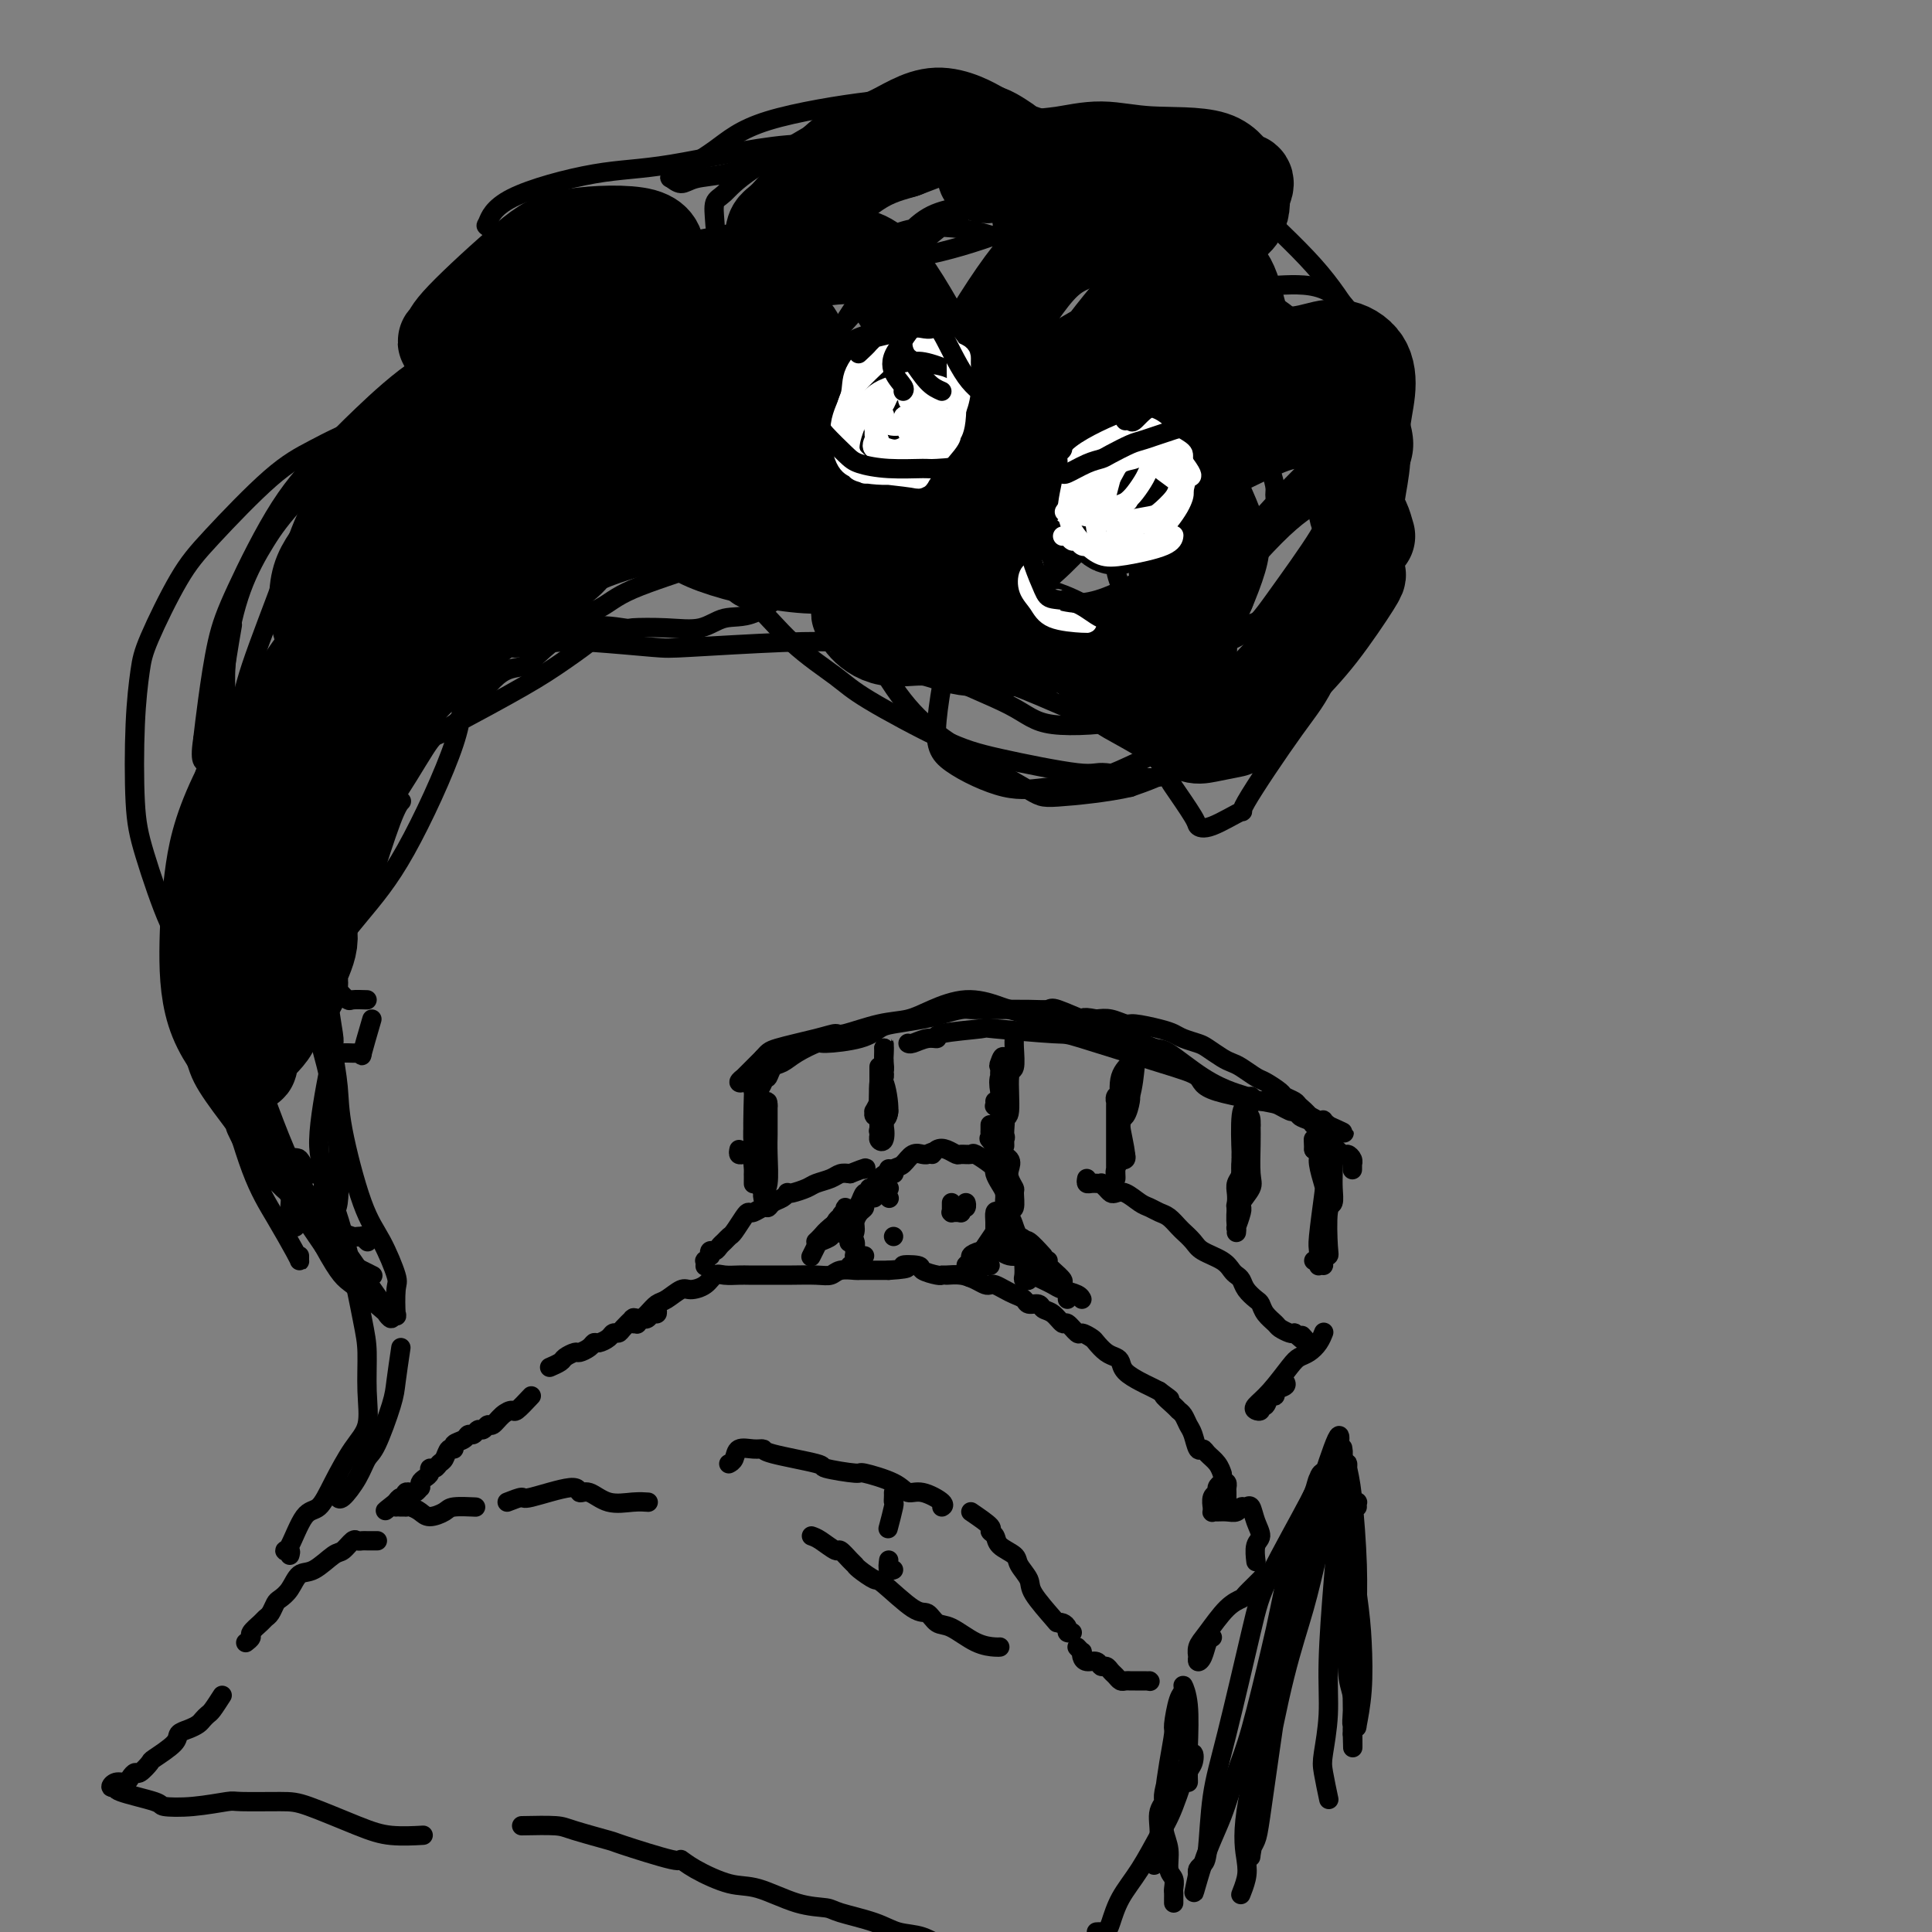 <svg viewBox='0 0 400 400' version='1.1' xmlns='http://www.w3.org/2000/svg' xmlns:xlink='http://www.w3.org/1999/xlink'><rect x="0" y="0" width="400" height="400" fill="#808080" stroke="none"/><g fill='none' stroke='rgb(0,0,0)' stroke-width='4' stroke-linecap='round' stroke-linejoin='round'><path d='M176,262c0.000,0.000 0.000,0.000 0,0c0.000,0.000 0.000,0.000 0,0'/><path d='M179,260c-0.453,0.001 -0.906,0.001 -1,0c-0.094,-0.001 0.171,-0.005 0,0c-0.171,0.005 -0.778,0.017 -1,0c-0.222,-0.017 -0.059,-0.065 0,0c0.059,0.065 0.012,0.241 0,0c-0.012,-0.241 0.010,-0.900 0,-1c-0.010,-0.100 -0.051,0.360 0,0c0.051,-0.360 0.195,-1.538 0,-2c-0.195,-0.462 -0.729,-0.208 -1,0c-0.271,0.208 -0.279,0.368 0,0c0.279,-0.368 0.844,-1.265 1,-2c0.156,-0.735 -0.099,-1.309 0,-2c0.099,-0.691 0.552,-1.497 1,-2c0.448,-0.503 0.892,-0.701 1,-1c0.108,-0.299 -0.119,-0.700 0,-1c0.119,-0.300 0.584,-0.499 1,-1c0.416,-0.501 0.783,-1.305 1,-2c0.217,-0.695 0.285,-1.283 1,-2c0.715,-0.717 2.075,-1.565 3,-2c0.925,-0.435 1.413,-0.457 2,-1c0.587,-0.543 1.273,-1.608 2,-2c0.727,-0.392 1.493,-0.112 2,0c0.507,0.112 0.753,0.056 1,0'/><path d='M192,239c1.892,-1.027 1.122,-0.093 1,0c-0.122,0.093 0.405,-0.654 1,-1c0.595,-0.346 1.256,-0.291 2,0c0.744,0.291 1.569,0.816 2,1c0.431,0.184 0.469,0.025 1,0c0.531,-0.025 1.554,0.084 2,0c0.446,-0.084 0.315,-0.360 1,0c0.685,0.360 2.186,1.356 3,2c0.814,0.644 0.940,0.935 1,1c0.060,0.065 0.054,-0.096 0,0c-0.054,0.096 -0.157,0.448 0,1c0.157,0.552 0.575,1.303 1,2c0.425,0.697 0.858,1.340 1,2c0.142,0.660 -0.008,1.336 0,2c0.008,0.664 0.172,1.316 0,2c-0.172,0.684 -0.680,1.399 -1,2c-0.320,0.601 -0.450,1.086 -1,2c-0.550,0.914 -1.518,2.255 -2,3c-0.482,0.745 -0.476,0.893 -1,2c-0.524,1.107 -1.578,3.173 -2,4c-0.422,0.827 -0.211,0.413 0,0'/><path d='M136,271c0.091,0.453 0.183,0.906 0,1c-0.183,0.094 -0.640,-0.171 -1,0c-0.360,0.171 -0.622,0.777 -1,1c-0.378,0.223 -0.873,0.064 -1,0c-0.127,-0.064 0.114,-0.032 0,0c-0.114,0.032 -0.582,0.063 -1,0c-0.418,-0.063 -0.786,-0.219 -1,0c-0.214,0.219 -0.276,0.812 0,1c0.276,0.188 0.888,-0.028 1,0c0.112,0.028 -0.275,0.301 0,0c0.275,-0.301 1.213,-1.176 2,-2c0.787,-0.824 1.422,-1.595 2,-2c0.578,-0.405 1.100,-0.442 2,-1c0.900,-0.558 2.180,-1.638 3,-2c0.820,-0.362 1.182,-0.006 2,0c0.818,0.006 2.092,-0.338 3,-1c0.908,-0.662 1.451,-1.641 2,-2c0.549,-0.359 1.106,-0.096 2,0c0.894,0.096 2.126,0.026 3,0c0.874,-0.026 1.390,-0.007 2,0c0.610,0.007 1.314,0.002 2,0c0.686,-0.002 1.353,0.001 2,0c0.647,-0.001 1.274,-0.004 2,0c0.726,0.004 1.550,0.015 3,0c1.450,-0.015 3.526,-0.057 5,0c1.474,0.057 2.347,0.211 3,0c0.653,-0.211 1.087,-0.789 2,-1c0.913,-0.211 2.307,-0.057 3,0c0.693,0.057 0.687,0.015 1,0c0.313,-0.015 0.947,-0.004 2,0c1.053,0.004 2.527,0.002 4,0'/><path d='M184,263c6.071,-0.369 3.248,-0.793 3,-1c-0.248,-0.207 2.079,-0.199 3,0c0.921,0.199 0.438,0.588 1,1c0.562,0.412 2.170,0.845 3,1c0.830,0.155 0.880,0.031 1,0c0.120,-0.031 0.308,0.030 1,0c0.692,-0.030 1.886,-0.153 3,0c1.114,0.153 2.147,0.580 3,1c0.853,0.420 1.527,0.834 2,1c0.473,0.166 0.747,0.086 1,0c0.253,-0.086 0.486,-0.177 1,0c0.514,0.177 1.307,0.621 2,1c0.693,0.379 1.284,0.693 2,1c0.716,0.307 1.556,0.606 2,1c0.444,0.394 0.490,0.884 1,1c0.510,0.116 1.483,-0.143 2,0c0.517,0.143 0.576,0.687 1,1c0.424,0.313 1.212,0.395 2,1c0.788,0.605 1.577,1.735 2,2c0.423,0.265 0.480,-0.333 1,0c0.520,0.333 1.504,1.599 2,2c0.496,0.401 0.504,-0.061 1,0c0.496,0.061 1.481,0.646 2,1c0.519,0.354 0.571,0.479 1,1c0.429,0.521 1.235,1.439 2,2c0.765,0.561 1.489,0.766 2,1c0.511,0.234 0.808,0.496 1,1c0.192,0.504 0.278,1.248 1,2c0.722,0.752 2.079,1.510 3,2c0.921,0.490 1.406,0.711 2,1c0.594,0.289 1.297,0.644 2,1'/><path d='M240,288c3.985,2.904 1.449,1.163 1,1c-0.449,-0.163 1.189,1.253 2,2c0.811,0.747 0.795,0.824 1,1c0.205,0.176 0.633,0.449 1,1c0.367,0.551 0.675,1.379 1,2c0.325,0.621 0.668,1.033 1,2c0.332,0.967 0.653,2.487 1,3c0.347,0.513 0.720,0.018 1,0c0.280,-0.018 0.467,0.440 1,1c0.533,0.560 1.411,1.222 2,2c0.589,0.778 0.889,1.671 1,2c0.111,0.329 0.032,0.094 0,0c-0.032,-0.094 -0.016,-0.047 0,0'/><path d='M176,254c-0.414,0.032 -0.829,0.064 -1,0c-0.171,-0.064 -0.099,-0.223 0,0c0.099,0.223 0.227,0.830 0,1c-0.227,0.170 -0.807,-0.097 -1,0c-0.193,0.097 0.001,0.557 0,0c-0.001,-0.557 -0.196,-2.132 0,-3c0.196,-0.868 0.781,-1.028 1,-1c0.219,0.028 0.070,0.244 0,0c-0.070,-0.244 -0.060,-0.948 0,-1c0.060,-0.052 0.169,0.546 0,1c-0.169,0.454 -0.616,0.763 -1,1c-0.384,0.237 -0.705,0.404 -1,1c-0.295,0.596 -0.563,1.623 -1,2c-0.437,0.377 -1.044,0.104 -1,0c0.044,-0.104 0.737,-0.039 1,0c0.263,0.039 0.096,0.051 0,0c-0.096,-0.051 -0.120,-0.164 0,0c0.120,0.164 0.386,0.604 0,1c-0.386,0.396 -1.424,0.747 -2,1c-0.576,0.253 -0.691,0.408 -1,1c-0.309,0.592 -0.814,1.621 -1,2c-0.186,0.379 -0.053,0.108 0,0c0.053,-0.108 0.027,-0.054 0,0'/><path d='M169,257c-0.000,0.000 -0.000,0.000 0,0c0.000,-0.000 0.000,-0.000 0,0c-0.000,0.000 -0.001,0.001 0,0c0.001,-0.001 0.003,-0.003 0,0c-0.003,0.003 -0.011,0.010 0,0c0.011,-0.010 0.041,-0.037 0,0c-0.041,0.037 -0.151,0.138 0,0c0.151,-0.138 0.565,-0.514 1,-1c0.435,-0.486 0.891,-1.082 2,-2c1.109,-0.918 2.872,-2.159 4,-3c1.128,-0.841 1.623,-1.283 2,-2c0.377,-0.717 0.637,-1.708 1,-2c0.363,-0.292 0.828,0.114 1,0c0.172,-0.114 0.049,-0.747 0,-1c-0.049,-0.253 -0.025,-0.127 0,0'/><path d='M184,242c-0.113,0.423 -0.226,0.845 0,1c0.226,0.155 0.792,0.042 1,0c0.208,-0.042 0.060,-0.012 0,0c-0.060,0.012 -0.030,0.006 0,0'/><path d='M205,233c0.000,-0.119 0.001,-0.237 0,0c-0.001,0.237 -0.002,0.831 0,1c0.002,0.169 0.009,-0.087 0,0c-0.009,0.087 -0.033,0.516 0,1c0.033,0.484 0.121,1.021 0,1c-0.121,-0.021 -0.453,-0.602 0,0c0.453,0.602 1.689,2.387 2,3c0.311,0.613 -0.305,0.052 0,0c0.305,-0.052 1.532,0.403 2,1c0.468,0.597 0.179,1.334 0,2c-0.179,0.666 -0.248,1.261 0,2c0.248,0.739 0.813,1.621 1,2c0.187,0.379 -0.002,0.254 0,1c0.002,0.746 0.197,2.361 0,3c-0.197,0.639 -0.785,0.300 -1,1c-0.215,0.700 -0.059,2.440 0,3c0.059,0.560 0.019,-0.058 0,0c-0.019,0.058 -0.016,0.793 0,1c0.016,0.207 0.045,-0.114 0,0c-0.045,0.114 -0.163,0.664 0,1c0.163,0.336 0.606,0.457 1,1c0.394,0.543 0.739,1.508 1,2c0.261,0.492 0.437,0.510 1,1c0.563,0.490 1.514,1.452 2,2c0.486,0.548 0.509,0.683 1,1c0.491,0.317 1.451,0.817 2,1c0.549,0.183 0.686,0.049 1,0c0.314,-0.049 0.804,-0.014 1,0c0.196,0.014 0.098,0.007 0,0'/><path d='M217,263c-1.108,-0.181 -2.216,-0.362 -3,-1c-0.784,-0.638 -1.243,-1.732 -2,-2c-0.757,-0.268 -1.810,0.291 -3,0c-1.190,-0.291 -2.515,-1.430 -3,-2c-0.485,-0.570 -0.128,-0.570 0,-1c0.128,-0.430 0.027,-1.290 0,-2c-0.027,-0.710 0.020,-1.271 0,-2c-0.020,-0.729 -0.108,-1.628 0,-2c0.108,-0.372 0.411,-0.219 1,0c0.589,0.219 1.464,0.504 2,1c0.536,0.496 0.732,1.203 1,2c0.268,0.797 0.608,1.684 1,2c0.392,0.316 0.836,0.060 1,1c0.164,0.940 0.048,3.076 0,4c-0.048,0.924 -0.027,0.636 0,1c0.027,0.364 0.059,1.379 0,2c-0.059,0.621 -0.208,0.846 0,1c0.208,0.154 0.772,0.237 1,0c0.228,-0.237 0.120,-0.792 0,-1c-0.120,-0.208 -0.250,-0.067 0,0c0.250,0.067 0.881,0.059 1,0c0.119,-0.059 -0.273,-0.171 0,0c0.273,0.171 1.212,0.624 2,1c0.788,0.376 1.427,0.675 2,1c0.573,0.325 1.081,0.675 2,1c0.919,0.325 2.247,0.626 3,1c0.753,0.374 0.929,0.821 1,1c0.071,0.179 0.035,0.089 0,0'/><path d='M217,261c-0.762,-0.456 -1.525,-0.912 -2,-1c-0.475,-0.088 -0.664,0.191 -1,0c-0.336,-0.191 -0.820,-0.851 -1,-1c-0.180,-0.149 -0.056,0.215 0,0c0.056,-0.215 0.045,-1.008 0,-1c-0.045,0.008 -0.123,0.818 0,1c0.123,0.182 0.449,-0.265 1,0c0.551,0.265 1.328,1.240 2,2c0.672,0.760 1.238,1.303 2,2c0.762,0.697 1.721,1.546 2,2c0.279,0.454 -0.121,0.514 0,1c0.121,0.486 0.763,1.400 1,2c0.237,0.600 0.068,0.886 0,1c-0.068,0.114 -0.034,0.057 0,0'/><path d='M216,260c-1.160,-1.274 -2.320,-2.549 -3,-3c-0.680,-0.451 -0.880,-0.079 -2,0c-1.120,0.079 -3.160,-0.134 -4,0c-0.840,0.134 -0.479,0.614 -1,1c-0.521,0.386 -1.925,0.678 -3,1c-1.075,0.322 -1.821,0.675 -2,1c-0.179,0.325 0.207,0.623 0,1c-0.207,0.377 -1.009,0.833 -1,1c0.009,0.167 0.829,0.045 1,0c0.171,-0.045 -0.308,-0.012 0,0c0.308,0.012 1.402,0.003 2,0c0.598,-0.003 0.699,-0.001 1,0c0.301,0.001 0.800,0.000 1,0c0.200,-0.000 0.100,-0.000 0,0'/><path d='M132,273c0.507,-0.001 1.013,-0.002 1,0c-0.013,0.002 -0.546,0.007 -1,0c-0.454,-0.007 -0.828,-0.026 -1,0c-0.172,0.026 -0.140,0.097 0,0c0.140,-0.097 0.389,-0.363 0,0c-0.389,0.363 -1.417,1.355 -2,2c-0.583,0.645 -0.720,0.943 -1,1c-0.280,0.057 -0.704,-0.126 -1,0c-0.296,0.126 -0.465,0.559 -1,1c-0.535,0.441 -1.438,0.888 -2,1c-0.562,0.112 -0.785,-0.110 -1,0c-0.215,0.110 -0.424,0.554 -1,1c-0.576,0.446 -1.521,0.894 -2,1c-0.479,0.106 -0.493,-0.129 -1,0c-0.507,0.129 -1.507,0.622 -2,1c-0.493,0.378 -0.479,0.640 -1,1c-0.521,0.360 -1.577,0.817 -2,1c-0.423,0.183 -0.211,0.091 0,0'/><path d='M110,289c-1.201,1.281 -2.402,2.563 -3,3c-0.598,0.437 -0.594,0.030 -1,0c-0.406,-0.030 -1.222,0.317 -2,1c-0.778,0.683 -1.518,1.704 -2,2c-0.482,0.296 -0.707,-0.132 -1,0c-0.293,0.132 -0.655,0.823 -1,1c-0.345,0.177 -0.675,-0.160 -1,0c-0.325,0.160 -0.647,0.818 -1,1c-0.353,0.182 -0.739,-0.111 -1,0c-0.261,0.111 -0.399,0.625 -1,1c-0.601,0.375 -1.667,0.611 -2,1c-0.333,0.389 0.066,0.931 0,1c-0.066,0.069 -0.596,-0.336 -1,0c-0.404,0.336 -0.682,1.414 -1,2c-0.318,0.586 -0.676,0.682 -1,1c-0.324,0.318 -0.612,0.858 -1,1c-0.388,0.142 -0.875,-0.116 -1,0c-0.125,0.116 0.111,0.604 0,1c-0.111,0.396 -0.568,0.698 -1,1c-0.432,0.302 -0.838,0.603 -1,1c-0.162,0.397 -0.081,0.891 0,1c0.081,0.109 0.161,-0.168 0,0c-0.161,0.168 -0.564,0.781 -1,1c-0.436,0.219 -0.904,0.044 -1,0c-0.096,-0.044 0.182,0.043 0,0c-0.182,-0.043 -0.822,-0.218 -1,0c-0.178,0.218 0.106,0.828 0,1c-0.106,0.172 -0.602,-0.094 -1,0c-0.398,0.094 -0.699,0.547 -1,1'/><path d='M82,311c-4.332,3.419 -1.161,0.968 0,0c1.161,-0.968 0.313,-0.453 0,0c-0.313,0.453 -0.089,0.844 0,1c0.089,0.156 0.045,0.078 0,0'/><path d='M83,312c-0.118,0.001 -0.236,0.003 0,0c0.236,-0.003 0.824,-0.010 1,0c0.176,0.010 -0.062,0.038 0,0c0.062,-0.038 0.423,-0.144 1,0c0.577,0.144 1.371,0.536 2,1c0.629,0.464 1.094,1.000 2,1c0.906,-0.000 2.253,-0.536 3,-1c0.747,-0.464 0.893,-0.856 2,-1c1.107,-0.144 3.173,-0.041 4,0c0.827,0.041 0.413,0.021 0,0'/><path d='M105,311c1.271,-0.493 2.541,-0.985 3,-1c0.459,-0.015 0.106,0.448 2,0c1.894,-0.448 6.036,-1.809 8,-2c1.964,-0.191 1.749,0.786 2,1c0.251,0.214 0.968,-0.335 2,0c1.032,0.335 2.380,1.554 4,2c1.620,0.446 3.513,0.120 5,0c1.487,-0.120 2.568,-0.034 3,0c0.432,0.034 0.216,0.017 0,0'/><path d='M168,318c0.522,0.182 1.043,0.364 2,1c0.957,0.636 2.348,1.727 3,2c0.652,0.273 0.564,-0.273 1,0c0.436,0.273 1.397,1.364 2,2c0.603,0.636 0.847,0.816 1,1c0.153,0.184 0.215,0.373 1,1c0.785,0.627 2.293,1.692 3,2c0.707,0.308 0.613,-0.141 2,1c1.387,1.141 4.253,3.871 6,5c1.747,1.129 2.373,0.656 3,1c0.627,0.344 1.254,1.504 2,2c0.746,0.496 1.612,0.329 3,1c1.388,0.671 3.300,2.180 5,3c1.700,0.820 3.188,0.952 4,1c0.812,0.048 0.946,0.014 1,0c0.054,-0.014 0.027,-0.007 0,0'/><path d='M151,303c-0.103,0.052 -0.205,0.105 0,0c0.205,-0.105 0.719,-0.366 1,-1c0.281,-0.634 0.329,-1.641 1,-2c0.671,-0.359 1.964,-0.069 3,0c1.036,0.069 1.816,-0.082 2,0c0.184,0.082 -0.229,0.399 2,1c2.229,0.601 7.101,1.487 9,2c1.899,0.513 0.826,0.653 2,1c1.174,0.347 4.595,0.900 6,1c1.405,0.100 0.794,-0.254 2,0c1.206,0.254 4.228,1.115 6,2c1.772,0.885 2.292,1.792 3,2c0.708,0.208 1.602,-0.285 3,0c1.398,0.285 3.299,1.346 4,2c0.701,0.654 0.200,0.901 0,1c-0.200,0.099 -0.100,0.049 0,0'/><path d='M201,313c1.719,1.172 3.438,2.345 4,3c0.562,0.655 -0.034,0.793 0,1c0.034,0.207 0.696,0.482 1,1c0.304,0.518 0.249,1.280 1,2c0.751,0.720 2.306,1.398 3,2c0.694,0.602 0.525,1.128 1,2c0.475,0.872 1.594,2.089 2,3c0.406,0.911 0.099,1.515 1,3c0.901,1.485 3.011,3.852 4,5c0.989,1.148 0.857,1.078 1,1c0.143,-0.078 0.560,-0.165 1,0c0.440,0.165 0.901,0.580 1,1c0.099,0.420 -0.166,0.844 0,1c0.166,0.156 0.762,0.045 1,0c0.238,-0.045 0.119,-0.022 0,0'/><path d='M223,341c0.418,0.444 0.837,0.888 1,1c0.163,0.112 0.071,-0.110 0,0c-0.071,0.110 -0.121,0.550 0,1c0.121,0.450 0.414,0.908 1,1c0.586,0.092 1.467,-0.183 2,0c0.533,0.183 0.720,0.823 1,1c0.280,0.177 0.652,-0.110 1,0c0.348,0.110 0.671,0.618 1,1c0.329,0.382 0.664,0.638 1,1c0.336,0.362 0.672,0.829 1,1c0.328,0.171 0.649,0.046 1,0c0.351,-0.046 0.733,-0.012 1,0c0.267,0.012 0.418,0.003 1,0c0.582,-0.003 1.595,-0.001 2,0c0.405,0.001 0.203,0.000 0,0'/><path d='M238,348c0.000,0.000 0.100,0.100 0.1,0.1'/><path d='M254,312c0.006,-1.183 0.012,-2.367 0,-3c-0.012,-0.633 -0.041,-0.716 0,-1c0.041,-0.284 0.151,-0.768 0,-1c-0.151,-0.232 -0.562,-0.212 -1,0c-0.438,0.212 -0.902,0.616 -1,1c-0.098,0.384 0.170,0.748 0,1c-0.170,0.252 -0.778,0.393 -1,1c-0.222,0.607 -0.057,1.679 0,2c0.057,0.321 0.007,-0.111 0,0c-0.007,0.111 0.029,0.763 0,1c-0.029,0.237 -0.124,0.060 0,0c0.124,-0.060 0.467,-0.001 1,0c0.533,0.001 1.256,-0.055 2,0c0.744,0.055 1.508,0.219 2,0c0.492,-0.219 0.711,-0.823 1,-1c0.289,-0.177 0.648,0.073 1,0c0.352,-0.073 0.697,-0.467 1,0c0.303,0.467 0.565,1.796 1,3c0.435,1.204 1.045,2.281 1,3c-0.045,0.719 -0.743,1.078 -1,2c-0.257,0.922 -0.073,2.406 0,3c0.073,0.594 0.037,0.297 0,0'/><path d='M251,339c-0.340,0.121 -0.680,0.242 -1,1c-0.320,0.758 -0.621,2.152 -1,3c-0.379,0.848 -0.835,1.150 -1,1c-0.165,-0.150 -0.040,-0.751 0,-1c0.040,-0.249 -0.005,-0.147 0,0c0.005,0.147 0.061,0.337 0,0c-0.061,-0.337 -0.240,-1.202 0,-2c0.240,-0.798 0.898,-1.531 2,-3c1.102,-1.469 2.647,-3.675 4,-5c1.353,-1.325 2.514,-1.770 3,-2c0.486,-0.230 0.299,-0.244 1,-1c0.701,-0.756 2.291,-2.254 3,-3c0.709,-0.746 0.537,-0.739 1,-1c0.463,-0.261 1.561,-0.789 2,-1c0.439,-0.211 0.220,-0.106 0,0'/><path d='M78,319c0.120,-0.000 0.239,-0.000 0,0c-0.239,0.000 -0.838,0.001 -1,0c-0.162,-0.001 0.112,-0.002 0,0c-0.112,0.002 -0.611,0.008 -1,0c-0.389,-0.008 -0.669,-0.029 -1,0c-0.331,0.029 -0.714,0.110 -1,0c-0.286,-0.110 -0.475,-0.410 -1,0c-0.525,0.410 -1.386,1.531 -2,2c-0.614,0.469 -0.980,0.287 -2,1c-1.020,0.713 -2.693,2.323 -4,3c-1.307,0.677 -2.248,0.423 -3,1c-0.752,0.577 -1.315,1.986 -2,3c-0.685,1.014 -1.492,1.633 -2,2c-0.508,0.367 -0.718,0.483 -1,1c-0.282,0.517 -0.635,1.434 -1,2c-0.365,0.566 -0.743,0.782 -1,1c-0.257,0.218 -0.395,0.437 -1,1c-0.605,0.563 -1.678,1.471 -2,2c-0.322,0.529 0.106,0.681 0,1c-0.106,0.319 -0.744,0.805 -1,1c-0.256,0.195 -0.128,0.097 0,0'/><path d='M46,351c-0.757,1.179 -1.515,2.357 -2,3c-0.485,0.643 -0.698,0.749 -1,1c-0.302,0.251 -0.694,0.646 -1,1c-0.306,0.354 -0.527,0.666 -1,1c-0.473,0.334 -1.197,0.690 -2,1c-0.803,0.310 -1.686,0.574 -2,1c-0.314,0.426 -0.059,1.013 -1,2c-0.941,0.987 -3.078,2.372 -4,3c-0.922,0.628 -0.627,0.498 -1,1c-0.373,0.502 -1.413,1.636 -2,2c-0.587,0.364 -0.723,-0.042 -1,0c-0.277,0.042 -0.697,0.533 -1,1c-0.303,0.467 -0.491,0.912 -1,1c-0.509,0.088 -1.340,-0.180 -2,0c-0.660,0.180 -1.148,0.808 -1,1c0.148,0.192 0.931,-0.053 1,0c0.069,0.053 -0.577,0.403 1,1c1.577,0.597 5.376,1.442 7,2c1.624,0.558 1.075,0.829 2,1c0.925,0.171 3.326,0.242 6,0c2.674,-0.242 5.621,-0.798 7,-1c1.379,-0.202 1.192,-0.050 3,0c1.808,0.050 5.613,-0.001 8,0c2.387,0.001 3.355,0.053 6,1c2.645,0.947 6.967,2.790 10,4c3.033,1.210 4.778,1.787 7,2c2.222,0.213 4.921,0.061 6,0c1.079,-0.061 0.540,-0.030 0,0'/><path d='M108,378c2.714,-0.054 5.429,-0.108 7,0c1.571,0.108 1.999,0.378 4,1c2.001,0.622 5.575,1.597 7,2c1.425,0.403 0.701,0.234 3,1c2.299,0.766 7.619,2.465 10,3c2.381,0.535 1.821,-0.095 2,0c0.179,0.095 1.095,0.915 3,2c1.905,1.085 4.799,2.437 7,3c2.201,0.563 3.708,0.339 6,1c2.292,0.661 5.367,2.209 8,3c2.633,0.791 4.822,0.827 6,1c1.178,0.173 1.345,0.485 3,1c1.655,0.515 4.798,1.233 7,2c2.202,0.767 3.461,1.582 5,2c1.539,0.418 3.357,0.438 5,1c1.643,0.562 3.113,1.667 5,2c1.887,0.333 4.193,-0.107 6,0c1.807,0.107 3.114,0.761 4,1c0.886,0.239 1.351,0.064 2,0c0.649,-0.064 1.484,-0.017 2,0c0.516,0.017 0.715,0.003 1,0c0.285,-0.003 0.658,0.004 1,0c0.342,-0.004 0.655,-0.021 1,0c0.345,0.021 0.723,0.079 1,0c0.277,-0.079 0.454,-0.295 1,0c0.546,0.295 1.462,1.102 2,2c0.538,0.898 0.697,1.887 1,3c0.303,1.113 0.751,2.350 1,3c0.249,0.650 0.298,0.713 1,1c0.702,0.287 2.058,0.796 3,1c0.942,0.204 1.471,0.102 2,0'/><path d='M225,414c2.190,1.607 1.667,0.625 2,0c0.333,-0.625 1.524,-0.893 2,-1c0.476,-0.107 0.238,-0.054 0,0'/><path d='M243,394c0.001,-0.449 0.001,-0.897 0,-1c-0.001,-0.103 -0.004,0.140 0,0c0.004,-0.140 0.016,-0.662 0,-1c-0.016,-0.338 -0.061,-0.491 0,-1c0.061,-0.509 0.226,-1.376 0,-2c-0.226,-0.624 -0.845,-1.007 -1,-2c-0.155,-0.993 0.154,-2.595 0,-4c-0.154,-1.405 -0.769,-2.611 -1,-4c-0.231,-1.389 -0.076,-2.959 0,-4c0.076,-1.041 0.072,-1.551 0,-2c-0.072,-0.449 -0.213,-0.837 0,-2c0.213,-1.163 0.781,-3.103 1,-4c0.219,-0.897 0.088,-0.752 0,-1c-0.088,-0.248 -0.132,-0.888 0,0c0.132,0.888 0.442,3.304 0,5c-0.442,1.696 -1.636,2.673 -2,4c-0.364,1.327 0.102,3.005 0,5c-0.102,1.995 -0.770,4.307 -1,5c-0.230,0.693 -0.020,-0.234 0,0c0.020,0.234 -0.148,1.628 0,1c0.148,-0.628 0.613,-3.278 1,-6c0.387,-2.722 0.695,-5.517 1,-8c0.305,-2.483 0.608,-4.653 1,-7c0.392,-2.347 0.875,-4.869 1,-6c0.125,-1.131 -0.106,-0.869 0,-2c0.106,-1.131 0.551,-3.654 1,-5c0.449,-1.346 0.904,-1.515 1,-2c0.096,-0.485 -0.166,-1.284 0,-1c0.166,0.284 0.762,1.653 1,4c0.238,2.347 0.119,5.674 0,9'/><path d='M246,362c0.154,2.579 0.040,2.527 0,3c-0.040,0.473 -0.007,1.470 0,2c0.007,0.530 -0.011,0.592 0,1c0.011,0.408 0.051,1.162 0,1c-0.051,-0.162 -0.193,-1.238 0,-2c0.193,-0.762 0.722,-1.208 1,-2c0.278,-0.792 0.305,-1.930 0,-2c-0.305,-0.070 -0.941,0.927 -1,1c-0.059,0.073 0.458,-0.779 0,1c-0.458,1.779 -1.891,6.188 -3,9c-1.109,2.812 -1.894,4.025 -3,6c-1.106,1.975 -2.534,4.711 -4,7c-1.466,2.289 -2.971,4.130 -4,6c-1.029,1.870 -1.582,3.769 -2,5c-0.418,1.231 -0.700,1.794 -1,2c-0.300,0.206 -0.619,0.055 -1,0c-0.381,-0.055 -0.823,-0.016 -1,0c-0.177,0.016 -0.088,0.008 0,0'/><path d='M146,262c-0.008,0.122 -0.016,0.244 0,0c0.016,-0.244 0.056,-0.854 0,-1c-0.056,-0.146 -0.208,0.172 0,0c0.208,-0.172 0.777,-0.834 1,-1c0.223,-0.166 0.101,0.163 0,0c-0.101,-0.163 -0.182,-0.818 0,-1c0.182,-0.182 0.625,0.108 1,0c0.375,-0.108 0.682,-0.613 1,-1c0.318,-0.387 0.649,-0.654 1,-1c0.351,-0.346 0.723,-0.771 1,-1c0.277,-0.229 0.459,-0.261 1,-1c0.541,-0.739 1.440,-2.183 2,-3c0.560,-0.817 0.779,-1.007 1,-1c0.221,0.007 0.444,0.209 1,0c0.556,-0.209 1.445,-0.830 2,-1c0.555,-0.170 0.775,0.112 1,0c0.225,-0.112 0.454,-0.618 1,-1c0.546,-0.382 1.410,-0.641 2,-1c0.590,-0.359 0.905,-0.817 1,-1c0.095,-0.183 -0.032,-0.090 0,0c0.032,0.090 0.221,0.178 1,0c0.779,-0.178 2.148,-0.622 3,-1c0.852,-0.378 1.187,-0.689 2,-1c0.813,-0.311 2.103,-0.622 3,-1c0.897,-0.378 1.399,-0.822 2,-1c0.601,-0.178 1.300,-0.089 2,0'/><path d='M176,243c4.089,-1.622 3.311,-1.178 3,-1c-0.311,0.178 -0.156,0.089 0,0'/><path d='M225,244c-0.081,0.423 -0.161,0.846 0,1c0.161,0.154 0.564,0.041 1,0c0.436,-0.041 0.904,-0.008 1,0c0.096,0.008 -0.181,-0.008 0,0c0.181,0.008 0.822,0.041 1,0c0.178,-0.041 -0.105,-0.156 0,0c0.105,0.156 0.598,0.585 1,1c0.402,0.415 0.712,0.818 1,1c0.288,0.182 0.552,0.143 1,0c0.448,-0.143 1.078,-0.390 2,0c0.922,0.390 2.134,1.417 3,2c0.866,0.583 1.385,0.721 2,1c0.615,0.279 1.326,0.700 2,1c0.674,0.300 1.311,0.479 2,1c0.689,0.521 1.428,1.386 2,2c0.572,0.614 0.975,0.979 1,1c0.025,0.021 -0.330,-0.303 0,0c0.330,0.303 1.345,1.233 2,2c0.655,0.767 0.949,1.371 2,2c1.051,0.629 2.858,1.285 4,2c1.142,0.715 1.619,1.491 2,2c0.381,0.509 0.666,0.751 1,1c0.334,0.249 0.718,0.503 1,1c0.282,0.497 0.461,1.236 1,2c0.539,0.764 1.439,1.552 2,2c0.561,0.448 0.784,0.554 1,1c0.216,0.446 0.425,1.230 1,2c0.575,0.770 1.515,1.526 2,2c0.485,0.474 0.515,0.666 1,1c0.485,0.334 1.424,0.810 2,1c0.576,0.190 0.788,0.095 1,0'/><path d='M268,276c4.800,4.111 2.800,1.889 2,1c-0.800,-0.889 -0.400,-0.444 0,0'/><path d='M266,286c0.233,0.344 0.466,0.689 0,1c-0.466,0.311 -1.631,0.590 -2,1c-0.369,0.410 0.060,0.951 0,1c-0.060,0.049 -0.608,-0.393 -1,0c-0.392,0.393 -0.629,1.620 -1,2c-0.371,0.380 -0.876,-0.087 -1,0c-0.124,0.087 0.134,0.728 0,1c-0.134,0.272 -0.661,0.175 -1,0c-0.339,-0.175 -0.492,-0.427 0,-1c0.492,-0.573 1.627,-1.465 3,-3c1.373,-1.535 2.985,-3.711 4,-5c1.015,-1.289 1.435,-1.691 2,-2c0.565,-0.309 1.275,-0.526 2,-1c0.725,-0.474 1.464,-1.204 2,-2c0.536,-0.796 0.867,-1.656 1,-2c0.133,-0.344 0.066,-0.172 0,0'/><path d='M153,238c-0.081,0.423 -0.161,0.846 0,1c0.161,0.154 0.565,0.038 1,0c0.435,-0.038 0.901,0.002 1,0c0.099,-0.002 -0.171,-0.045 0,0c0.171,0.045 0.782,0.180 1,0c0.218,-0.180 0.044,-0.675 0,-1c-0.044,-0.325 0.042,-0.481 0,-1c-0.042,-0.519 -0.211,-1.402 0,-2c0.211,-0.598 0.803,-0.911 1,-2c0.197,-1.089 0.001,-2.954 0,-4c-0.001,-1.046 0.195,-1.273 0,-2c-0.195,-0.727 -0.780,-1.953 -1,-2c-0.220,-0.047 -0.074,1.086 0,1c0.074,-0.086 0.076,-1.389 0,1c-0.076,2.389 -0.231,8.472 0,11c0.231,2.528 0.846,1.500 1,2c0.154,0.500 -0.155,2.527 0,4c0.155,1.473 0.772,2.392 1,3c0.228,0.608 0.065,0.907 0,1c-0.065,0.093 -0.031,-0.018 0,0c0.031,0.018 0.061,0.166 0,0c-0.061,-0.166 -0.212,-0.647 0,-1c0.212,-0.353 0.789,-0.579 1,-2c0.211,-1.421 0.057,-4.037 0,-6c-0.057,-1.963 -0.015,-3.272 0,-4c0.015,-0.728 0.004,-0.876 0,-2c-0.004,-1.124 -0.001,-3.226 0,-4c0.001,-0.774 0.000,-0.221 0,0c-0.000,0.221 -0.000,0.111 0,0'/><path d='M159,229c-0.027,-2.444 -0.596,0.447 -1,3c-0.404,2.553 -0.644,4.767 -1,6c-0.356,1.233 -0.827,1.485 -1,2c-0.173,0.515 -0.046,1.295 0,2c0.046,0.705 0.013,1.337 0,2c-0.013,0.663 -0.004,1.358 0,1c0.004,-0.358 0.005,-1.770 0,-2c-0.005,-0.230 -0.016,0.721 0,0c0.016,-0.721 0.061,-3.113 0,-5c-0.061,-1.887 -0.226,-3.270 0,-5c0.226,-1.730 0.845,-3.809 1,-5c0.155,-1.191 -0.154,-1.494 0,-2c0.154,-0.506 0.772,-1.213 1,-2c0.228,-0.787 0.065,-1.653 0,-2c-0.065,-0.347 -0.033,-0.173 0,0'/><path d='M182,227c0.115,0.188 0.231,0.377 0,1c-0.231,0.623 -0.808,1.681 -1,2c-0.192,0.319 0.001,-0.099 0,0c-0.001,0.099 -0.198,0.717 0,1c0.198,0.283 0.789,0.231 1,0c0.211,-0.231 0.043,-0.642 0,-1c-0.043,-0.358 0.041,-0.664 0,-1c-0.041,-0.336 -0.207,-0.701 0,-1c0.207,-0.299 0.787,-0.530 1,-1c0.213,-0.470 0.058,-1.179 0,-2c-0.058,-0.821 -0.019,-1.754 0,-2c0.019,-0.246 0.019,0.194 0,0c-0.019,-0.194 -0.058,-1.023 0,-1c0.058,0.023 0.212,0.899 0,1c-0.212,0.101 -0.789,-0.572 -1,1c-0.211,1.572 -0.057,5.388 0,7c0.057,1.612 0.015,1.020 0,1c-0.015,-0.020 -0.005,0.531 0,1c0.005,0.469 0.005,0.855 0,1c-0.005,0.145 -0.017,0.050 0,0c0.017,-0.050 0.061,-0.053 0,0c-0.061,0.053 -0.229,0.163 0,0c0.229,-0.163 0.855,-0.599 1,-1c0.145,-0.401 -0.192,-0.769 0,-1c0.192,-0.231 0.913,-0.327 1,-2c0.087,-1.673 -0.460,-4.924 -1,-6c-0.540,-1.076 -1.073,0.024 -1,0c0.073,-0.024 0.751,-1.171 1,-2c0.249,-0.829 0.067,-1.338 0,-2c-0.067,-0.662 -0.019,-1.475 0,-2c0.019,-0.525 0.010,-0.763 0,-1'/><path d='M183,217c0.149,-2.135 0.023,1.027 0,2c-0.023,0.973 0.057,-0.244 0,1c-0.057,1.244 -0.250,4.949 0,7c0.250,2.051 0.942,2.448 1,3c0.058,0.552 -0.517,1.261 -1,2c-0.483,0.739 -0.875,1.509 -1,2c-0.125,0.491 0.015,0.702 0,1c-0.015,0.298 -0.186,0.684 0,1c0.186,0.316 0.729,0.562 1,0c0.271,-0.562 0.269,-1.934 0,-3c-0.269,-1.066 -0.804,-1.827 -1,-3c-0.196,-1.173 -0.053,-2.758 0,-4c0.053,-1.242 0.014,-2.142 0,-3c-0.014,-0.858 -0.004,-1.674 0,-2c0.004,-0.326 0.002,-0.163 0,0'/><path d='M206,228c0.030,0.445 0.061,0.890 0,1c-0.061,0.110 -0.212,-0.115 0,0c0.212,0.115 0.789,0.570 1,1c0.211,0.430 0.057,0.836 0,1c-0.057,0.164 -0.015,0.085 0,0c0.015,-0.085 0.004,-0.177 0,0c-0.004,0.177 -0.001,0.623 0,0c0.001,-0.623 0.000,-2.315 0,-3c-0.000,-0.685 -0.000,-0.363 0,-1c0.000,-0.637 0.000,-2.232 0,-3c-0.000,-0.768 -0.001,-0.710 0,-1c0.001,-0.290 0.005,-0.928 0,-1c-0.005,-0.072 -0.020,0.424 0,1c0.020,0.576 0.076,1.233 0,1c-0.076,-0.233 -0.283,-1.356 0,0c0.283,1.356 1.057,5.190 1,7c-0.057,1.810 -0.943,1.594 -1,2c-0.057,0.406 0.717,1.432 1,2c0.283,0.568 0.076,0.679 0,1c-0.076,0.321 -0.019,0.853 0,1c0.019,0.147 0.002,-0.092 0,0c-0.002,0.092 0.013,0.515 0,0c-0.013,-0.515 -0.052,-1.969 0,-3c0.052,-1.031 0.196,-1.641 0,-3c-0.196,-1.359 -0.733,-3.467 -1,-5c-0.267,-1.533 -0.264,-2.490 0,-3c0.264,-0.510 0.790,-0.574 1,-1c0.210,-0.426 0.105,-1.213 0,-2'/><path d='M208,220c-0.210,-2.352 -0.736,-0.732 -1,0c-0.264,0.732 -0.267,0.574 0,1c0.267,0.426 0.802,1.434 1,2c0.198,0.566 0.057,0.691 0,2c-0.057,1.309 -0.030,3.804 0,5c0.030,1.196 0.064,1.095 0,1c-0.064,-0.095 -0.228,-0.182 0,0c0.228,0.182 0.846,0.634 1,-1c0.154,-1.634 -0.155,-5.352 0,-7c0.155,-1.648 0.773,-1.225 1,-2c0.227,-0.775 0.061,-2.747 0,-4c-0.061,-1.253 -0.017,-1.787 0,-2c0.017,-0.213 0.009,-0.107 0,0'/><path d='M233,239c0.113,0.395 0.227,0.790 0,1c-0.227,0.210 -0.793,0.234 -1,0c-0.207,-0.234 -0.054,-0.725 0,-1c0.054,-0.275 0.011,-0.335 0,-1c-0.011,-0.665 0.011,-1.934 0,-3c-0.011,-1.066 -0.056,-1.930 0,-3c0.056,-1.070 0.211,-2.347 0,-3c-0.211,-0.653 -0.789,-0.682 -1,-1c-0.211,-0.318 -0.057,-0.926 0,-1c0.057,-0.074 0.015,0.386 0,2c-0.015,1.614 -0.004,4.382 0,6c0.004,1.618 0.001,2.085 0,3c-0.001,0.915 -0.002,2.278 0,3c0.002,0.722 0.005,0.804 0,1c-0.005,0.196 -0.017,0.508 0,1c0.017,0.492 0.064,1.166 0,1c-0.064,-0.166 -0.238,-1.172 0,-2c0.238,-0.828 0.888,-1.479 1,-3c0.112,-1.521 -0.314,-3.911 0,-6c0.314,-2.089 1.368,-3.878 2,-6c0.632,-2.122 0.841,-4.576 1,-6c0.159,-1.424 0.266,-1.818 0,-2c-0.266,-0.182 -0.906,-0.152 -1,0c-0.094,0.152 0.359,0.426 0,1c-0.359,0.574 -1.531,1.450 -2,3c-0.469,1.550 -0.234,3.775 0,6'/><path d='M232,229c-0.465,2.083 -0.126,3.290 0,5c0.126,1.710 0.039,3.924 0,5c-0.039,1.076 -0.029,1.013 0,1c0.029,-0.013 0.077,0.024 0,0c-0.077,-0.024 -0.280,-0.108 0,0c0.280,0.108 1.042,0.407 1,-1c-0.042,-1.407 -0.887,-4.521 -1,-6c-0.113,-1.479 0.506,-1.324 1,-2c0.494,-0.676 0.864,-2.182 1,-3c0.136,-0.818 0.039,-0.948 0,-1c-0.039,-0.052 -0.019,-0.026 0,0'/><path d='M258,246c-0.422,0.348 -0.845,0.696 -1,1c-0.155,0.304 -0.043,0.564 0,1c0.043,0.436 0.015,1.048 0,1c-0.015,-0.048 -0.018,-0.757 0,-2c0.018,-1.243 0.057,-3.020 0,-4c-0.057,-0.980 -0.210,-1.163 0,-3c0.210,-1.837 0.785,-5.329 1,-7c0.215,-1.671 0.071,-1.521 0,-2c-0.071,-0.479 -0.071,-1.586 0,-2c0.071,-0.414 0.211,-0.133 0,0c-0.211,0.133 -0.775,0.118 -1,2c-0.225,1.882 -0.113,5.659 0,8c0.113,2.341 0.225,3.244 0,4c-0.225,0.756 -0.788,1.366 -1,2c-0.212,0.634 -0.073,1.293 0,2c0.073,0.707 0.080,1.462 0,2c-0.080,0.538 -0.246,0.860 0,1c0.246,0.140 0.903,0.099 1,0c0.097,-0.099 -0.366,-0.256 0,-1c0.366,-0.744 1.562,-2.076 2,-3c0.438,-0.924 0.118,-1.441 0,-3c-0.118,-1.559 -0.034,-4.160 0,-6c0.034,-1.840 0.017,-2.920 0,-4'/><path d='M259,233c0.176,-2.919 -0.884,-1.716 -1,-2c-0.116,-0.284 0.711,-2.055 1,-3c0.289,-0.945 0.040,-1.066 0,-1c-0.040,0.066 0.129,0.317 0,1c-0.129,0.683 -0.556,1.797 -1,4c-0.444,2.203 -0.903,5.494 -1,7c-0.097,1.506 0.170,1.228 0,3c-0.170,1.772 -0.777,5.595 -1,8c-0.223,2.405 -0.061,3.393 0,4c0.061,0.607 0.020,0.832 0,1c-0.020,0.168 -0.019,0.280 0,0c0.019,-0.280 0.058,-0.951 0,-1c-0.058,-0.049 -0.211,0.523 0,0c0.211,-0.523 0.788,-2.141 1,-3c0.212,-0.859 0.061,-0.960 0,-1c-0.061,-0.040 -0.030,-0.020 0,0'/><path d='M272,261c0.301,-0.136 0.603,-0.272 1,0c0.397,0.272 0.890,0.952 1,1c0.110,0.048 -0.163,-0.535 0,-1c0.163,-0.465 0.762,-0.813 1,-1c0.238,-0.187 0.116,-0.214 0,-2c-0.116,-1.786 -0.227,-5.332 0,-7c0.227,-1.668 0.793,-1.459 1,-2c0.207,-0.541 0.055,-1.831 0,-3c-0.055,-1.169 -0.014,-2.216 0,-3c0.014,-0.784 0.001,-1.306 0,-2c-0.001,-0.694 0.010,-1.561 0,-2c-0.010,-0.439 -0.040,-0.449 0,0c0.040,0.449 0.151,1.357 0,3c-0.151,1.643 -0.562,4.022 -1,6c-0.438,1.978 -0.902,3.556 -1,5c-0.098,1.444 0.170,2.755 0,4c-0.170,1.245 -0.779,2.425 -1,3c-0.221,0.575 -0.056,0.547 0,1c0.056,0.453 0.002,1.389 0,1c-0.002,-0.389 0.048,-2.104 0,-3c-0.048,-0.896 -0.194,-0.975 0,-3c0.194,-2.025 0.729,-5.996 1,-8c0.271,-2.004 0.279,-2.042 0,-3c-0.279,-0.958 -0.844,-2.835 -1,-4c-0.156,-1.165 0.098,-1.619 0,-2c-0.098,-0.381 -0.549,-0.691 -1,-1'/><path d='M272,238c-0.155,-3.631 -0.042,-1.708 0,-1c0.042,0.708 0.012,0.202 0,0c-0.012,-0.202 -0.006,-0.101 0,0'/><path d='M280,241c0.001,0.391 0.001,0.782 0,1c-0.001,0.218 -0.004,0.265 0,0c0.004,-0.265 0.013,-0.840 0,-1c-0.013,-0.160 -0.050,0.094 0,0c0.050,-0.094 0.186,-0.537 0,-1c-0.186,-0.463 -0.694,-0.945 -1,-1c-0.306,-0.055 -0.410,0.318 -1,0c-0.590,-0.318 -1.668,-1.327 -2,-2c-0.332,-0.673 0.081,-1.009 0,-1c-0.081,0.009 -0.656,0.364 -1,0c-0.344,-0.364 -0.458,-1.445 -1,-2c-0.542,-0.555 -1.511,-0.583 -2,-1c-0.489,-0.417 -0.496,-1.224 -1,-2c-0.504,-0.776 -1.504,-1.521 -2,-2c-0.496,-0.479 -0.488,-0.691 -1,-1c-0.512,-0.309 -1.544,-0.717 -2,-1c-0.456,-0.283 -0.335,-0.443 -1,-1c-0.665,-0.557 -2.116,-1.510 -3,-2c-0.884,-0.490 -1.199,-0.516 -2,-1c-0.801,-0.484 -2.086,-1.425 -3,-2c-0.914,-0.575 -1.456,-0.784 -2,-1c-0.544,-0.216 -1.090,-0.439 -2,-1c-0.910,-0.561 -2.184,-1.459 -3,-2c-0.816,-0.541 -1.175,-0.723 -2,-1c-0.825,-0.277 -2.117,-0.648 -3,-1c-0.883,-0.352 -1.356,-0.687 -2,-1c-0.644,-0.313 -1.460,-0.606 -3,-1c-1.540,-0.394 -3.805,-0.889 -5,-1c-1.195,-0.111 -1.322,0.162 -2,0c-0.678,-0.162 -1.908,-0.761 -3,-1c-1.092,-0.239 -2.046,-0.120 -3,0'/><path d='M227,211c-3.957,-0.807 -2.348,0.176 -3,0c-0.652,-0.176 -3.564,-1.511 -5,-2c-1.436,-0.489 -1.396,-0.131 -2,0c-0.604,0.131 -1.851,0.034 -4,0c-2.149,-0.034 -5.201,-0.006 -7,0c-1.799,0.006 -2.344,-0.010 -3,0c-0.656,0.010 -1.422,0.044 -2,0c-0.578,-0.044 -0.969,-0.167 -2,0c-1.031,0.167 -2.701,0.626 -4,1c-1.299,0.374 -2.226,0.665 -4,1c-1.774,0.335 -4.395,0.715 -6,1c-1.605,0.285 -2.194,0.474 -3,1c-0.806,0.526 -1.829,1.388 -4,2c-2.171,0.612 -5.488,0.975 -7,1c-1.512,0.025 -1.217,-0.287 -2,0c-0.783,0.287 -2.642,1.173 -4,2c-1.358,0.827 -2.213,1.595 -3,2c-0.787,0.405 -1.506,0.447 -2,1c-0.494,0.553 -0.762,1.616 -1,2c-0.238,0.384 -0.447,0.090 -1,0c-0.553,-0.090 -1.451,0.025 -2,0c-0.549,-0.025 -0.750,-0.189 -1,0c-0.250,0.189 -0.551,0.730 -1,1c-0.449,0.270 -1.047,0.267 -1,0c0.047,-0.267 0.739,-0.798 1,-1c0.261,-0.202 0.091,-0.075 0,0c-0.091,0.075 -0.101,0.097 0,0c0.101,-0.097 0.315,-0.313 1,-1c0.685,-0.687 1.843,-1.843 3,-3'/><path d='M158,219c1.030,-1.124 1.106,-1.432 3,-2c1.894,-0.568 5.605,-1.394 8,-2c2.395,-0.606 3.474,-0.991 4,-1c0.526,-0.009 0.498,0.357 2,0c1.502,-0.357 4.535,-1.437 7,-2c2.465,-0.563 4.361,-0.607 6,-1c1.639,-0.393 3.020,-1.133 5,-2c1.980,-0.867 4.558,-1.862 7,-2c2.442,-0.138 4.746,0.579 6,1c1.254,0.421 1.457,0.545 3,1c1.543,0.455 4.427,1.240 7,2c2.573,0.760 4.835,1.496 7,2c2.165,0.504 4.233,0.778 6,1c1.767,0.222 3.232,0.392 5,1c1.768,0.608 3.837,1.654 5,2c1.163,0.346 1.418,-0.008 3,1c1.582,1.008 4.490,3.378 7,5c2.510,1.622 4.620,2.495 6,3c1.380,0.505 2.028,0.642 3,1c0.972,0.358 2.267,0.937 3,1c0.733,0.063 0.902,-0.391 2,0c1.098,0.391 3.124,1.625 4,2c0.876,0.375 0.603,-0.109 1,0c0.397,0.109 1.464,0.813 2,1c0.536,0.187 0.540,-0.142 1,0c0.460,0.142 1.378,0.756 2,1c0.622,0.244 0.950,0.117 1,0c0.050,-0.117 -0.179,-0.224 0,0c0.179,0.224 0.765,0.778 1,1c0.235,0.222 0.117,0.111 0,0'/><path d='M275,233c6.428,2.884 2.000,1.092 -1,0c-3.000,-1.092 -4.570,-1.486 -5,-2c-0.430,-0.514 0.280,-1.147 -3,-2c-3.280,-0.853 -10.549,-1.926 -14,-3c-3.451,-1.074 -3.085,-2.148 -4,-3c-0.915,-0.852 -3.113,-1.483 -8,-3c-4.887,-1.517 -12.463,-3.920 -16,-5c-3.537,-1.080 -3.034,-0.835 -6,-1c-2.966,-0.165 -9.402,-0.739 -12,-1c-2.598,-0.261 -1.358,-0.210 -3,0c-1.642,0.210 -6.167,0.578 -8,1c-1.833,0.422 -0.975,0.898 -1,1c-0.025,0.102 -0.935,-0.168 -2,0c-1.065,0.168 -2.287,0.776 -3,1c-0.713,0.224 -0.918,0.064 -1,0c-0.082,-0.064 -0.041,-0.032 0,0'/><path d='M272,312c0.417,-0.405 0.833,-0.810 1,-1c0.167,-0.190 0.084,-0.166 0,0c-0.084,0.166 -0.168,0.473 -1,3c-0.832,2.527 -2.413,7.273 -3,11c-0.587,3.727 -0.181,6.434 -1,11c-0.819,4.566 -2.864,10.990 -4,15c-1.136,4.010 -1.362,5.605 -2,8c-0.638,2.395 -1.688,5.589 -2,8c-0.312,2.411 0.115,4.039 0,5c-0.115,0.961 -0.773,1.254 -1,1c-0.227,-0.254 -0.022,-1.057 0,-1c0.022,0.057 -0.138,0.974 0,-1c0.138,-1.974 0.573,-6.839 1,-11c0.427,-4.161 0.846,-7.618 2,-12c1.154,-4.382 3.044,-9.691 4,-14c0.956,-4.309 0.980,-7.619 2,-11c1.020,-3.381 3.036,-6.832 4,-9c0.964,-2.168 0.875,-3.052 1,-4c0.125,-0.948 0.465,-1.960 1,-3c0.535,-1.040 1.264,-2.109 1,-2c-0.264,0.109 -1.523,1.397 -2,2c-0.477,0.603 -0.173,0.521 -2,4c-1.827,3.479 -5.785,10.518 -8,15c-2.215,4.482 -2.687,6.405 -4,12c-1.313,5.595 -3.466,14.861 -5,21c-1.534,6.139 -2.450,9.150 -3,13c-0.550,3.850 -0.735,8.537 -1,11c-0.265,2.463 -0.610,2.702 -1,3c-0.390,0.298 -0.826,0.657 -1,1c-0.174,0.343 -0.087,0.672 0,1'/><path d='M248,388c-1.678,7.765 -0.373,2.177 1,-2c1.373,-4.177 2.814,-6.943 4,-10c1.186,-3.057 2.117,-6.404 3,-9c0.883,-2.596 1.717,-4.441 3,-9c1.283,-4.559 3.016,-11.833 4,-16c0.984,-4.167 1.219,-5.228 2,-9c0.781,-3.772 2.109,-10.254 3,-14c0.891,-3.746 1.346,-4.757 2,-6c0.654,-1.243 1.506,-2.718 2,-4c0.494,-1.282 0.630,-2.370 1,-3c0.370,-0.630 0.972,-0.801 1,-1c0.028,-0.199 -0.520,-0.427 -1,1c-0.480,1.427 -0.892,4.510 -2,10c-1.108,5.490 -2.913,13.386 -4,19c-1.087,5.614 -1.458,8.947 -2,13c-0.542,4.053 -1.255,8.826 -2,14c-0.745,5.174 -1.521,10.749 -2,14c-0.479,3.251 -0.662,4.177 -1,5c-0.338,0.823 -0.832,1.544 -1,2c-0.168,0.456 -0.009,0.648 0,1c0.009,0.352 -0.132,0.864 0,0c0.132,-0.864 0.537,-3.104 1,-6c0.463,-2.896 0.983,-6.446 2,-12c1.017,-5.554 2.530,-13.110 4,-19c1.470,-5.890 2.895,-10.115 4,-14c1.105,-3.885 1.890,-7.430 3,-12c1.110,-4.570 2.546,-10.164 3,-13c0.454,-2.836 -0.074,-2.915 0,-4c0.074,-1.085 0.751,-3.177 1,-4c0.249,-0.823 0.071,-0.378 0,0c-0.071,0.378 -0.036,0.689 0,1'/><path d='M277,301c1.757,-10.708 -2.851,4.023 -5,11c-2.149,6.977 -1.840,6.200 -3,11c-1.160,4.800 -3.788,15.175 -5,21c-1.212,5.825 -1.008,7.099 -2,12c-0.992,4.901 -3.180,13.429 -4,19c-0.820,5.571 -0.272,8.186 0,10c0.272,1.814 0.269,2.826 0,4c-0.269,1.174 -0.803,2.508 -1,3c-0.197,0.492 -0.056,0.140 0,0c0.056,-0.140 0.028,-0.070 0,0'/><path d='M281,312c-0.022,-0.448 -0.044,-0.897 0,-1c0.044,-0.103 0.155,0.139 0,0c-0.155,-0.139 -0.575,-0.658 -1,0c-0.425,0.658 -0.856,2.493 -1,7c-0.144,4.507 -0.000,11.687 0,17c0.000,5.313 -0.143,8.761 0,11c0.143,2.239 0.573,3.270 1,5c0.427,1.730 0.850,4.158 1,5c0.150,0.842 0.027,0.097 0,0c-0.027,-0.097 0.044,0.455 0,1c-0.044,0.545 -0.201,1.083 0,0c0.201,-1.083 0.762,-3.787 1,-7c0.238,-3.213 0.155,-6.933 0,-10c-0.155,-3.067 -0.381,-5.480 -1,-10c-0.619,-4.520 -1.630,-11.149 -2,-15c-0.370,-3.851 -0.100,-4.926 0,-6c0.100,-1.074 0.030,-2.148 0,-3c-0.030,-0.852 -0.018,-1.484 0,-2c0.018,-0.516 0.043,-0.918 0,-1c-0.043,-0.082 -0.154,0.155 0,1c0.154,0.845 0.573,2.297 1,6c0.427,3.703 0.860,9.657 1,14c0.140,4.343 -0.015,7.077 0,10c0.015,2.923 0.200,6.036 0,10c-0.200,3.964 -0.786,8.778 -1,11c-0.214,2.222 -0.057,1.853 0,2c0.057,0.147 0.015,0.809 0,1c-0.015,0.191 -0.004,-0.088 0,0c0.004,0.088 0.002,0.544 0,1'/><path d='M280,359c0.159,7.522 0.058,-1.671 0,-6c-0.058,-4.329 -0.072,-3.792 0,-7c0.072,-3.208 0.229,-10.160 0,-15c-0.229,-4.840 -0.846,-7.567 -1,-10c-0.154,-2.433 0.155,-4.571 0,-7c-0.155,-2.429 -0.773,-5.148 -1,-7c-0.227,-1.852 -0.064,-2.838 0,-4c0.064,-1.162 0.029,-2.501 0,-3c-0.029,-0.499 -0.050,-0.157 0,0c0.050,0.157 0.172,0.128 0,3c-0.172,2.872 -0.638,8.646 -1,13c-0.362,4.354 -0.620,7.288 -1,12c-0.380,4.712 -0.883,11.200 -1,16c-0.117,4.800 0.151,7.910 0,11c-0.151,3.090 -0.721,6.158 -1,8c-0.279,1.842 -0.267,2.457 0,4c0.267,1.543 0.791,4.012 1,5c0.209,0.988 0.105,0.494 0,0'/><path d='M261,371c-0.422,0.311 -0.844,0.622 -1,1c-0.156,0.378 -0.044,0.822 0,1c0.044,0.178 0.022,0.089 0,0'/><path d='M181,248c-0.008,-0.423 -0.016,-0.845 0,-1c0.016,-0.155 0.056,-0.041 0,0c-0.056,0.041 -0.207,0.011 0,0c0.207,-0.011 0.774,-0.003 1,0c0.226,0.003 0.112,0.001 0,0c-0.112,-0.001 -0.223,-0.000 0,0c0.223,0.000 0.778,0.000 1,0c0.222,-0.000 0.111,-0.000 0,0'/><path d='M184,246c-0.030,-0.008 -0.059,-0.017 0,0c0.059,0.017 0.207,0.058 0,0c-0.207,-0.058 -0.770,-0.217 -1,0c-0.230,0.217 -0.128,0.808 0,1c0.128,0.192 0.283,-0.015 0,0c-0.283,0.015 -1.005,0.252 -1,0c0.005,-0.252 0.737,-0.992 1,-1c0.263,-0.008 0.056,0.716 0,1c-0.056,0.284 0.037,0.129 0,0c-0.037,-0.129 -0.206,-0.230 0,0c0.206,0.230 0.786,0.793 1,1c0.214,0.207 0.061,0.059 0,0c-0.061,-0.059 -0.031,-0.030 0,0'/><path d='M197,249c-0.000,0.453 -0.000,0.906 0,1c0.000,0.094 0.000,-0.171 0,0c-0.000,0.171 -0.001,0.778 0,1c0.001,0.222 0.004,0.060 0,0c-0.004,-0.060 -0.016,-0.016 0,0c0.016,0.016 0.061,0.004 0,0c-0.061,-0.004 -0.226,-0.001 0,0c0.226,0.001 0.844,0.000 1,0c0.156,-0.000 -0.150,-0.000 0,0c0.150,0.000 0.757,0.000 1,0c0.243,-0.000 0.121,-0.000 0,0'/><path d='M200,250c-0.030,-0.536 -0.060,-1.072 0,-1c0.060,0.072 0.209,0.751 0,1c-0.209,0.249 -0.775,0.067 -1,0c-0.225,-0.067 -0.109,-0.019 0,0c0.109,0.019 0.211,0.009 0,0c-0.211,-0.009 -0.736,-0.016 -1,0c-0.264,0.016 -0.267,0.057 0,0c0.267,-0.057 0.804,-0.211 1,0c0.196,0.211 0.053,0.789 0,1c-0.053,0.211 -0.014,0.057 0,0c0.014,-0.057 0.004,-0.016 0,0c-0.004,0.016 -0.002,0.008 0,0'/><path d='M185,256c0.000,0.000 0.000,0.000 0,0c0.000,0.000 0.000,0.000 0,0'/><path d='M185,309c0.008,0.308 0.016,0.616 0,1c-0.016,0.384 -0.056,0.845 0,1c0.056,0.155 0.207,0.003 0,1c-0.207,0.997 -0.774,3.142 -1,4c-0.226,0.858 -0.113,0.429 0,0'/><path d='M184,323c-0.111,0.844 -0.222,1.689 0,2c0.222,0.311 0.778,0.089 1,0c0.222,-0.089 0.111,-0.044 0,0'/><path d='M45,183c-0.416,0.382 -0.833,0.763 -1,1c-0.167,0.237 -0.085,0.329 0,0c0.085,-0.329 0.172,-1.078 0,-1c-0.172,0.078 -0.603,0.984 -1,-1c-0.397,-1.984 -0.759,-6.856 -1,-10c-0.241,-3.144 -0.362,-4.560 0,-6c0.362,-1.440 1.208,-2.905 2,-7c0.792,-4.095 1.532,-10.819 2,-15c0.468,-4.181 0.664,-5.818 1,-8c0.336,-2.182 0.810,-4.909 1,-6c0.190,-1.091 0.095,-0.545 0,0'/><path d='M48,190c-0.455,2.509 -0.909,5.018 -1,6c-0.091,0.982 0.182,0.438 0,1c-0.182,0.562 -0.818,2.231 -1,3c-0.182,0.769 0.090,0.637 0,1c-0.090,0.363 -0.542,1.220 -1,2c-0.458,0.780 -0.921,1.483 -1,2c-0.079,0.517 0.225,0.850 0,1c-0.225,0.150 -0.979,0.118 -1,-1c-0.021,-1.118 0.691,-3.321 1,-7c0.309,-3.679 0.217,-8.832 0,-12c-0.217,-3.168 -0.557,-4.351 -1,-6c-0.443,-1.649 -0.988,-3.766 -1,-5c-0.012,-1.234 0.511,-1.587 0,-1c-0.511,0.587 -2.055,2.113 -3,7c-0.945,4.887 -1.289,13.136 -1,20c0.289,6.864 1.212,12.342 2,16c0.788,3.658 1.441,5.494 3,8c1.559,2.506 4.026,5.681 5,7c0.974,1.319 0.456,0.783 1,2c0.544,1.217 2.149,4.187 3,6c0.851,1.813 0.949,2.468 1,3c0.051,0.532 0.055,0.941 0,1c-0.055,0.059 -0.169,-0.231 0,0c0.169,0.231 0.622,0.985 1,-1c0.378,-1.985 0.682,-6.707 0,-10c-0.682,-3.293 -2.351,-5.156 -3,-6c-0.649,-0.844 -0.277,-0.670 0,0c0.277,0.670 0.459,1.834 1,4c0.541,2.166 1.440,5.333 4,10c2.560,4.667 6.780,10.833 11,17'/><path d='M67,258c3.482,6.315 4.186,6.601 6,8c1.814,1.399 4.736,3.910 6,5c1.264,1.090 0.868,0.760 1,1c0.132,0.240 0.792,1.051 1,1c0.208,-0.051 -0.037,-0.964 0,-1c0.037,-0.036 0.354,0.804 -1,-1c-1.354,-1.804 -4.379,-6.254 -7,-10c-2.621,-3.746 -4.837,-6.790 -7,-10c-2.163,-3.210 -4.274,-6.586 -7,-13c-2.726,-6.414 -6.067,-15.864 -8,-22c-1.933,-6.136 -2.457,-8.957 -3,-14c-0.543,-5.043 -1.104,-12.307 -1,-17c0.104,-4.693 0.872,-6.814 4,-12c3.128,-5.186 8.617,-13.436 12,-19c3.383,-5.564 4.662,-8.440 6,-10c1.338,-1.560 2.735,-1.802 5,-3c2.265,-1.198 5.397,-3.351 7,-4c1.603,-0.649 1.678,0.206 3,1c1.322,0.794 3.892,1.527 5,2c1.108,0.473 0.756,0.687 1,1c0.244,0.313 1.085,0.723 0,2c-1.085,1.277 -4.096,3.419 -6,6c-1.904,2.581 -2.703,5.601 -5,9c-2.297,3.399 -6.094,7.177 -8,9c-1.906,1.823 -1.922,1.691 -2,2c-0.078,0.309 -0.217,1.061 0,1c0.217,-0.061 0.790,-0.933 2,-2c1.210,-1.067 3.056,-2.327 5,-5c1.944,-2.673 3.985,-6.758 7,-10c3.015,-3.242 7.004,-5.641 9,-7c1.996,-1.359 1.998,-1.680 2,-2'/><path d='M94,144c4.311,-4.163 2.589,-2.071 2,0c-0.589,2.071 -0.045,4.123 -2,10c-1.955,5.877 -6.408,15.581 -10,22c-3.592,6.419 -6.325,9.553 -10,14c-3.675,4.447 -8.294,10.206 -11,13c-2.706,2.794 -3.498,2.621 -4,3c-0.502,0.379 -0.712,1.308 -1,0c-0.288,-1.308 -0.653,-4.855 -1,-8c-0.347,-3.145 -0.674,-5.888 0,-11c0.674,-5.112 2.350,-12.594 3,-16c0.650,-3.406 0.273,-2.737 0,-3c-0.273,-0.263 -0.441,-1.458 -2,-1c-1.559,0.458 -4.509,2.568 -6,4c-1.491,1.432 -1.521,2.186 -1,2c0.521,-0.186 1.595,-1.311 2,-2c0.405,-0.689 0.143,-0.942 3,-3c2.857,-2.058 8.834,-5.921 13,-8c4.166,-2.079 6.522,-2.375 9,-3c2.478,-0.625 5.078,-1.578 10,-4c4.922,-2.422 12.165,-6.314 17,-9c4.835,-2.686 7.261,-4.165 10,-6c2.739,-1.835 5.791,-4.027 7,-5c1.209,-0.973 0.575,-0.727 1,-1c0.425,-0.273 1.909,-1.066 -1,-2c-2.909,-0.934 -10.210,-2.010 -15,-3c-4.790,-0.990 -7.068,-1.896 -12,-2c-4.932,-0.104 -12.518,0.594 -18,2c-5.482,1.406 -8.861,3.521 -12,6c-3.139,2.479 -6.037,5.321 -10,10c-3.963,4.679 -8.989,11.194 -11,14c-2.011,2.806 -1.005,1.903 0,1'/><path d='M44,158c-3.273,4.038 -0.957,1.632 2,0c2.957,-1.632 6.555,-2.491 11,-7c4.445,-4.509 9.737,-12.669 13,-18c3.263,-5.331 4.495,-7.831 6,-10c1.505,-2.169 3.282,-4.005 4,-5c0.718,-0.995 0.378,-1.150 1,-2c0.622,-0.850 2.206,-2.396 -1,2c-3.206,4.396 -11.203,14.733 -16,22c-4.797,7.267 -6.396,11.464 -8,14c-1.604,2.536 -3.213,3.412 -3,5c0.213,1.588 2.250,3.889 3,5c0.750,1.111 0.214,1.032 0,1c-0.214,-0.032 -0.107,-0.016 0,0'/></g>
<g fill='none' stroke='rgb(0,0,0)' stroke-width='20' stroke-linecap='round' stroke-linejoin='round'><path d='M76,122c-0.011,0.229 -0.022,0.459 0,1c0.022,0.541 0.076,1.394 0,2c-0.076,0.606 -0.284,0.965 -1,3c-0.716,2.035 -1.942,5.745 -4,9c-2.058,3.255 -4.948,6.053 -7,9c-2.052,2.947 -3.267,6.041 -4,8c-0.733,1.959 -0.983,2.783 -1,3c-0.017,0.217 0.200,-0.174 0,0c-0.200,0.174 -0.816,0.912 1,-2c1.816,-2.912 6.064,-9.475 9,-14c2.936,-4.525 4.559,-7.014 8,-11c3.441,-3.986 8.699,-9.470 12,-14c3.301,-4.530 4.644,-8.104 7,-11c2.356,-2.896 5.725,-5.112 9,-8c3.275,-2.888 6.455,-6.447 8,-8c1.545,-1.553 1.454,-1.100 2,0c0.546,1.100 1.729,2.846 2,5c0.271,2.154 -0.369,4.714 -3,9c-2.631,4.286 -7.251,10.297 -11,14c-3.749,3.703 -6.625,5.098 -9,7c-2.375,1.902 -4.247,4.310 -8,6c-3.753,1.690 -9.387,2.663 -12,3c-2.613,0.337 -2.205,0.037 -3,0c-0.795,-0.037 -2.793,0.187 -4,-2c-1.207,-2.187 -1.622,-6.785 -1,-10c0.622,-3.215 2.282,-5.047 5,-9c2.718,-3.953 6.493,-10.026 9,-14c2.507,-3.974 3.744,-5.849 5,-7c1.256,-1.151 2.530,-1.579 3,-2c0.470,-0.421 0.134,-0.835 0,0c-0.134,0.835 -0.067,2.917 0,5'/><path d='M88,94c-1.447,4.121 -5.065,11.923 -8,18c-2.935,6.077 -5.188,10.430 -7,14c-1.812,3.570 -3.185,6.356 -4,8c-0.815,1.644 -1.072,2.146 0,2c1.072,-0.146 3.475,-0.941 6,-3c2.525,-2.059 5.174,-5.382 8,-8c2.826,-2.618 5.830,-4.532 9,-7c3.170,-2.468 6.505,-5.489 8,-7c1.495,-1.511 1.151,-1.511 1,-2c-0.151,-0.489 -0.110,-1.466 -1,1c-0.890,2.466 -2.713,8.377 -5,13c-2.287,4.623 -5.039,7.959 -8,13c-2.961,5.041 -6.133,11.786 -8,16c-1.867,4.214 -2.431,5.897 -4,8c-1.569,2.103 -4.144,4.625 -6,7c-1.856,2.375 -2.993,4.601 -4,6c-1.007,1.399 -1.884,1.970 -3,3c-1.116,1.030 -2.472,2.519 -3,3c-0.528,0.481 -0.227,-0.048 0,0c0.227,0.048 0.381,0.671 1,-1c0.619,-1.671 1.702,-5.635 4,-10c2.298,-4.365 5.810,-9.131 9,-13c3.190,-3.869 6.058,-6.841 9,-10c2.942,-3.159 5.959,-6.504 11,-11c5.041,-4.496 12.106,-10.144 17,-14c4.894,-3.856 7.618,-5.921 13,-8c5.382,-2.079 13.423,-4.173 19,-5c5.577,-0.827 8.691,-0.387 11,0c2.309,0.387 3.814,0.719 7,2c3.186,1.281 8.053,3.509 11,5c2.947,1.491 3.973,2.246 5,3'/><path d='M176,117c3.967,1.893 2.384,1.626 2,2c-0.384,0.374 0.431,1.389 1,2c0.569,0.611 0.892,0.818 1,1c0.108,0.182 -0.001,0.341 0,0c0.001,-0.341 0.110,-1.181 0,-2c-0.110,-0.819 -0.439,-1.617 -1,-3c-0.561,-1.383 -1.354,-3.351 -3,-5c-1.646,-1.649 -4.143,-2.980 -6,-4c-1.857,-1.020 -3.073,-1.727 -4,-2c-0.927,-0.273 -1.566,-0.110 -2,0c-0.434,0.110 -0.665,0.166 -1,0c-0.335,-0.166 -0.776,-0.556 -1,0c-0.224,0.556 -0.233,2.057 0,3c0.233,0.943 0.707,1.329 1,2c0.293,0.671 0.404,1.627 2,2c1.596,0.373 4.676,0.162 7,-1c2.324,-1.162 3.892,-3.273 5,-5c1.108,-1.727 1.756,-3.068 2,-4c0.244,-0.932 0.084,-1.455 0,-3c-0.084,-1.545 -0.092,-4.112 -2,-7c-1.908,-2.888 -5.716,-6.098 -8,-8c-2.284,-1.902 -3.045,-2.497 -6,-3c-2.955,-0.503 -8.105,-0.914 -12,-1c-3.895,-0.086 -6.534,0.152 -9,2c-2.466,1.848 -4.759,5.305 -6,7c-1.241,1.695 -1.429,1.627 -2,2c-0.571,0.373 -1.523,1.188 0,2c1.523,0.812 5.522,1.620 7,2c1.478,0.380 0.436,0.333 3,-1c2.564,-1.333 8.732,-3.952 12,-6c3.268,-2.048 3.634,-3.524 4,-5'/><path d='M160,84c3.787,-2.402 3.754,-2.407 4,-4c0.246,-1.593 0.769,-4.773 1,-7c0.231,-2.227 0.168,-3.500 -2,-5c-2.168,-1.500 -6.442,-3.225 -11,-4c-4.558,-0.775 -9.399,-0.599 -13,0c-3.601,0.599 -5.961,1.623 -11,4c-5.039,2.377 -12.757,6.108 -18,9c-5.243,2.892 -8.010,4.945 -10,7c-1.990,2.055 -3.203,4.112 -4,5c-0.797,0.888 -1.178,0.607 0,1c1.178,0.393 3.914,1.459 6,1c2.086,-0.459 3.523,-2.445 6,-4c2.477,-1.555 5.994,-2.679 10,-6c4.006,-3.321 8.500,-8.838 11,-12c2.500,-3.162 3.006,-3.970 4,-6c0.994,-2.030 2.477,-5.282 3,-7c0.523,-1.718 0.087,-1.901 0,-3c-0.087,-1.099 0.174,-3.115 -3,-4c-3.174,-0.885 -9.785,-0.640 -14,0c-4.215,0.640 -6.034,1.675 -10,5c-3.966,3.325 -10.077,8.940 -13,12c-2.923,3.060 -2.656,3.565 -3,4c-0.344,0.435 -1.298,0.798 0,1c1.298,0.202 4.848,0.241 8,0c3.152,-0.241 5.905,-0.762 11,-2c5.095,-1.238 12.532,-3.192 17,-5c4.468,-1.808 5.968,-3.471 11,-5c5.032,-1.529 13.596,-2.925 20,-4c6.404,-1.075 10.647,-1.828 14,-2c3.353,-0.172 5.815,0.237 9,4c3.185,3.763 7.092,10.882 11,18'/><path d='M194,75c1.989,6.149 1.462,12.521 1,18c-0.462,5.479 -0.861,10.064 -1,12c-0.139,1.936 -0.020,1.222 0,1c0.020,-0.222 -0.058,0.048 0,0c0.058,-0.048 0.252,-0.414 0,0c-0.252,0.414 -0.951,1.607 -1,0c-0.049,-1.607 0.551,-6.016 1,-9c0.449,-2.984 0.747,-4.544 1,-6c0.253,-1.456 0.461,-2.809 1,-4c0.539,-1.191 1.410,-2.219 2,-3c0.590,-0.781 0.899,-1.313 1,0c0.101,1.313 -0.008,4.471 0,7c0.008,2.529 0.132,4.429 0,6c-0.132,1.571 -0.520,2.813 0,4c0.520,1.187 1.948,2.320 3,3c1.052,0.680 1.729,0.909 2,1c0.271,0.091 0.135,0.046 0,0'/><path d='M191,112c-1.494,0.878 -2.988,1.756 -5,3c-2.012,1.244 -4.541,2.853 -6,5c-1.459,2.147 -1.848,4.832 -2,6c-0.152,1.168 -0.066,0.818 0,1c0.066,0.182 0.113,0.897 1,2c0.887,1.103 2.615,2.594 5,3c2.385,0.406 5.426,-0.272 8,0c2.574,0.272 4.682,1.495 8,2c3.318,0.505 7.845,0.294 12,0c4.155,-0.294 7.938,-0.669 11,-1c3.062,-0.331 5.403,-0.617 9,-2c3.597,-1.383 8.452,-3.863 11,-6c2.548,-2.137 2.790,-3.931 3,-5c0.210,-1.069 0.387,-1.412 1,-2c0.613,-0.588 1.663,-1.419 2,-2c0.337,-0.581 -0.039,-0.911 0,-2c0.039,-1.089 0.492,-2.935 1,-4c0.508,-1.065 1.071,-1.347 1,-2c-0.071,-0.653 -0.775,-1.677 -1,-2c-0.225,-0.323 0.031,0.053 0,0c-0.031,-0.053 -0.349,-0.537 -1,-1c-0.651,-0.463 -1.636,-0.906 -2,-1c-0.364,-0.094 -0.108,0.161 0,0c0.108,-0.161 0.068,-0.737 0,-1c-0.068,-0.263 -0.166,-0.213 0,-2c0.166,-1.787 0.594,-5.412 1,-7c0.406,-1.588 0.788,-1.138 1,-1c0.212,0.138 0.253,-0.035 0,0c-0.253,0.035 -0.799,0.279 -2,2c-1.201,1.721 -3.057,4.920 -5,7c-1.943,2.080 -3.971,3.040 -6,4'/><path d='M236,106c-2.197,2.040 -1.689,1.140 -2,1c-0.311,-0.140 -1.443,0.479 -2,1c-0.557,0.521 -0.541,0.945 -1,1c-0.459,0.055 -1.394,-0.260 -2,-3c-0.606,-2.740 -0.884,-7.904 -1,-11c-0.116,-3.096 -0.072,-4.124 1,-7c1.072,-2.876 3.171,-7.598 4,-10c0.829,-2.402 0.389,-2.482 0,-2c-0.389,0.482 -0.727,1.526 -1,2c-0.273,0.474 -0.483,0.377 -1,1c-0.517,0.623 -1.343,1.964 -1,5c0.343,3.036 1.853,7.767 4,10c2.147,2.233 4.929,1.969 7,2c2.071,0.031 3.430,0.358 7,-1c3.570,-1.358 9.349,-4.400 13,-6c3.651,-1.600 5.173,-1.760 7,-2c1.827,-0.240 3.959,-0.562 5,-1c1.041,-0.438 0.992,-0.991 1,-1c0.008,-0.009 0.072,0.528 0,0c-0.072,-0.528 -0.281,-2.121 -1,-3c-0.719,-0.879 -1.948,-1.044 -4,-3c-2.052,-1.956 -4.928,-5.702 -8,-8c-3.072,-2.298 -6.340,-3.149 -9,-5c-2.660,-1.851 -4.713,-4.702 -6,-6c-1.287,-1.298 -1.810,-1.043 -2,-1c-0.190,0.043 -0.047,-0.125 0,-1c0.047,-0.875 -0.001,-2.455 0,-3c0.001,-0.545 0.052,-0.053 1,-1c0.948,-0.947 2.794,-3.332 5,-5c2.206,-1.668 4.773,-2.619 6,-4c1.227,-1.381 1.113,-3.190 1,-5'/><path d='M257,40c1.913,-3.232 0.194,-2.313 -1,-3c-1.194,-0.687 -1.864,-2.981 -5,-4c-3.136,-1.019 -8.740,-0.763 -13,-1c-4.260,-0.237 -7.178,-0.968 -10,-1c-2.822,-0.032 -5.550,0.636 -8,1c-2.450,0.364 -4.623,0.425 -7,1c-2.377,0.575 -4.957,1.663 -6,2c-1.043,0.337 -0.549,-0.077 -1,0c-0.451,0.077 -1.845,0.647 -2,1c-0.155,0.353 0.931,0.490 1,-1c0.069,-1.490 -0.877,-4.606 -1,-6c-0.123,-1.394 0.577,-1.065 -1,-2c-1.577,-0.935 -5.431,-3.133 -9,-3c-3.569,0.133 -6.852,2.597 -10,4c-3.148,1.403 -6.161,1.745 -10,5c-3.839,3.255 -8.504,9.423 -11,12c-2.496,2.577 -2.825,1.563 -3,5c-0.175,3.437 -0.197,11.324 1,17c1.197,5.676 3.614,9.139 6,12c2.386,2.861 4.742,5.119 10,6c5.258,0.881 13.418,0.384 19,0c5.582,-0.384 8.587,-0.656 14,-3c5.413,-2.344 13.233,-6.760 17,-9c3.767,-2.240 3.482,-2.305 5,-4c1.518,-1.695 4.838,-5.020 6,-6c1.162,-0.980 0.167,0.387 0,0c-0.167,-0.387 0.493,-2.527 -2,0c-2.493,2.527 -8.141,9.722 -11,14c-2.859,4.278 -2.930,5.639 -3,7'/><path d='M222,84c-2.500,5.436 -0.749,8.525 1,11c1.749,2.475 3.498,4.336 4,5c0.502,0.664 -0.241,0.132 1,0c1.241,-0.132 4.466,0.137 7,0c2.534,-0.137 4.378,-0.680 7,-4c2.622,-3.320 6.021,-9.418 8,-14c1.979,-4.582 2.538,-7.648 3,-11c0.462,-3.352 0.827,-6.991 0,-11c-0.827,-4.009 -2.846,-8.388 -5,-11c-2.154,-2.612 -4.443,-3.456 -9,-3c-4.557,0.456 -11.381,2.214 -16,4c-4.619,1.786 -7.032,3.602 -11,9c-3.968,5.398 -9.492,14.380 -12,20c-2.508,5.620 -2.001,7.878 -2,10c0.001,2.122 -0.504,4.107 1,6c1.504,1.893 5.015,3.695 8,5c2.985,1.305 5.443,2.113 10,1c4.557,-1.113 11.214,-4.147 16,-7c4.786,-2.853 7.699,-5.526 10,-8c2.301,-2.474 3.988,-4.748 5,-7c1.012,-2.252 1.350,-4.481 2,-6c0.650,-1.519 1.612,-2.327 -1,-2c-2.612,0.327 -8.798,1.790 -14,5c-5.202,3.210 -9.420,8.166 -13,12c-3.580,3.834 -6.522,6.547 -10,11c-3.478,4.453 -7.493,10.648 -9,13c-1.507,2.352 -0.506,0.862 0,1c0.506,0.138 0.517,1.903 1,3c0.483,1.097 1.438,1.526 3,1c1.562,-0.526 3.732,-2.007 6,-4c2.268,-1.993 4.634,-4.496 7,-7'/><path d='M220,106c3.123,-1.627 2.930,-0.694 3,-2c0.070,-1.306 0.401,-4.850 0,-7c-0.401,-2.150 -1.535,-2.906 -4,-4c-2.465,-1.094 -6.262,-2.528 -10,-3c-3.738,-0.472 -7.416,0.017 -11,1c-3.584,0.983 -7.075,2.460 -12,3c-4.925,0.540 -11.285,0.142 -14,0c-2.715,-0.142 -1.785,-0.028 -2,0c-0.215,0.028 -1.574,-0.031 -2,0c-0.426,0.031 0.082,0.153 0,0c-0.082,-0.153 -0.753,-0.580 -1,-1c-0.247,-0.420 -0.071,-0.834 0,-1c0.071,-0.166 0.035,-0.083 0,0'/><path d='M167,89c-0.041,0.016 -0.082,0.032 -1,1c-0.918,0.968 -2.712,2.887 -4,4c-1.288,1.113 -2.071,1.421 -3,2c-0.929,0.579 -2.004,1.429 -3,2c-0.996,0.571 -1.913,0.861 -3,1c-1.087,0.139 -2.346,0.126 -3,0c-0.654,-0.126 -0.705,-0.364 -3,-1c-2.295,-0.636 -6.835,-1.669 -9,-2c-2.165,-0.331 -1.953,0.041 -2,0c-0.047,-0.041 -0.351,-0.496 -1,0c-0.649,0.496 -1.642,1.943 -1,4c0.642,2.057 2.918,4.725 5,7c2.082,2.275 3.969,4.156 9,6c5.031,1.844 13.205,3.651 19,4c5.795,0.349 9.209,-0.758 16,1c6.791,1.758 16.958,6.383 24,9c7.042,2.617 10.958,3.228 15,6c4.042,2.772 8.211,7.705 11,10c2.789,2.295 4.198,1.952 5,2c0.802,0.048 0.999,0.487 2,0c1.001,-0.487 2.808,-1.900 4,-4c1.192,-2.100 1.769,-4.886 2,-6c0.231,-1.114 0.115,-0.557 0,0'/><path d='M250,122c-0.649,0.166 -1.297,0.332 -2,1c-0.703,0.668 -1.459,1.838 -3,3c-1.541,1.162 -3.865,2.317 -5,4c-1.135,1.683 -1.079,3.894 -1,6c0.079,2.106 0.181,4.106 1,6c0.819,1.894 2.353,3.681 3,5c0.647,1.319 0.405,2.171 1,3c0.595,0.829 2.026,1.634 3,2c0.974,0.366 1.492,0.291 3,0c1.508,-0.291 4.005,-0.800 5,-1c0.995,-0.200 0.487,-0.092 2,-2c1.513,-1.908 5.046,-5.832 8,-9c2.954,-3.168 5.328,-5.581 8,-9c2.672,-3.419 5.643,-7.844 7,-10c1.357,-2.156 1.102,-2.045 1,-2c-0.102,0.045 -0.051,0.022 0,0'/><path d='M283,111c-0.318,-1.118 -0.636,-2.236 -1,-3c-0.364,-0.764 -0.773,-1.175 -1,-2c-0.227,-0.825 -0.271,-2.065 0,-4c0.271,-1.935 0.857,-4.565 1,-7c0.143,-2.435 -0.157,-4.674 0,-7c0.157,-2.326 0.772,-4.740 1,-7c0.228,-2.260 0.071,-4.367 -1,-6c-1.071,-1.633 -3.055,-2.791 -5,-3c-1.945,-0.209 -3.850,0.533 -6,1c-2.150,0.467 -4.546,0.659 -6,1c-1.454,0.341 -1.968,0.832 -2,1c-0.032,0.168 0.417,0.015 0,0c-0.417,-0.015 -1.700,0.110 -2,0c-0.300,-0.110 0.383,-0.455 0,-1c-0.383,-0.545 -1.831,-1.290 -3,-4c-1.169,-2.710 -2.059,-7.386 -3,-10c-0.941,-2.614 -1.933,-3.168 -3,-5c-1.067,-1.832 -2.209,-4.942 -3,-7c-0.791,-2.058 -1.231,-3.064 -5,-3c-3.769,0.064 -10.865,1.198 -15,2c-4.135,0.802 -5.307,1.271 -7,2c-1.693,0.729 -3.905,1.718 -5,2c-1.095,0.282 -1.072,-0.144 -1,0c0.072,0.144 0.195,0.857 0,-1c-0.195,-1.857 -0.706,-6.284 -1,-8c-0.294,-1.716 -0.372,-0.722 -1,-2c-0.628,-1.278 -1.808,-4.827 -3,-7c-1.192,-2.173 -2.398,-2.970 -4,-4c-1.602,-1.030 -3.601,-2.294 -7,-2c-3.399,0.294 -8.200,2.147 -13,4'/><path d='M187,31c-3.792,1.108 -6.770,1.879 -11,5c-4.230,3.121 -9.710,8.590 -13,12c-3.290,3.410 -4.391,4.759 -6,7c-1.609,2.241 -3.727,5.375 -5,10c-1.273,4.625 -1.702,10.743 -2,14c-0.298,3.257 -0.466,3.655 2,6c2.466,2.345 7.564,6.638 12,8c4.436,1.362 8.210,-0.207 12,-1c3.790,-0.793 7.598,-0.810 11,-1c3.402,-0.190 6.399,-0.553 8,-1c1.601,-0.447 1.806,-0.978 3,0c1.194,0.978 3.378,3.464 5,5c1.622,1.536 2.682,2.123 4,4c1.318,1.877 2.893,5.044 4,7c1.107,1.956 1.745,2.702 2,3c0.255,0.298 0.128,0.149 0,0'/><path d='M169,87c-5.547,-0.445 -11.095,-0.891 -14,-1c-2.905,-0.109 -3.168,0.118 -4,0c-0.832,-0.118 -2.235,-0.583 -5,-1c-2.765,-0.417 -6.894,-0.787 -9,-1c-2.106,-0.213 -2.191,-0.268 -4,0c-1.809,0.268 -5.342,0.858 -9,3c-3.658,2.142 -7.442,5.835 -11,9c-3.558,3.165 -6.889,5.803 -10,8c-3.111,2.197 -6.003,3.953 -11,8c-4.997,4.047 -12.100,10.386 -17,15c-4.900,4.614 -7.599,7.503 -12,14c-4.401,6.497 -10.505,16.602 -14,24c-3.495,7.398 -4.380,12.090 -5,17c-0.620,4.910 -0.975,10.037 -1,15c-0.025,4.963 0.279,9.761 2,14c1.721,4.239 4.859,7.920 6,9c1.141,1.080 0.284,-0.439 1,-2c0.716,-1.561 3.004,-3.163 4,-5c0.996,-1.837 0.700,-3.907 1,-6c0.300,-2.093 1.197,-4.208 2,-6c0.803,-1.792 1.514,-3.263 2,-5c0.486,-1.737 0.749,-3.742 1,-5c0.251,-1.258 0.490,-1.768 1,-1c0.510,0.768 1.290,2.814 1,5c-0.290,2.186 -1.650,4.511 -2,6c-0.350,1.489 0.309,2.143 0,3c-0.309,0.857 -1.586,1.917 -2,3c-0.414,1.083 0.033,2.187 0,0c-0.033,-2.187 -0.547,-7.666 -1,-11c-0.453,-3.334 -0.844,-4.524 -1,-7c-0.156,-2.476 -0.078,-6.238 0,-10'/><path d='M58,179c0.250,-8.952 1.875,-17.333 3,-22c1.125,-4.667 1.750,-5.619 2,-6c0.250,-0.381 0.125,-0.190 0,0'/><path d='M82,128c3.333,-0.833 6.667,-1.667 8,-2c1.333,-0.333 0.667,-0.167 0,0'/></g>
<g fill='none' stroke='rgb(0,0,0)' stroke-width='4' stroke-linecap='round' stroke-linejoin='round'><path d='M60,204c-1.373,1.655 -2.746,3.310 -4,5c-1.254,1.690 -2.389,3.415 -3,4c-0.611,0.585 -0.698,0.031 -1,0c-0.302,-0.031 -0.820,0.461 -1,2c-0.180,1.539 -0.023,4.126 0,6c0.023,1.874 -0.087,3.036 1,6c1.087,2.964 3.370,7.732 5,11c1.630,3.268 2.605,5.037 3,6c0.395,0.963 0.210,1.119 2,3c1.790,1.881 5.555,5.485 7,7c1.445,1.515 0.568,0.941 1,1c0.432,0.059 2.172,0.752 3,1c0.828,0.248 0.744,0.052 1,0c0.256,-0.052 0.853,0.038 1,0c0.147,-0.038 -0.157,-0.206 0,0c0.157,0.206 0.773,0.786 1,1c0.227,0.214 0.065,0.061 0,0c-0.065,-0.061 -0.032,-0.031 0,0'/><path d='M81,271c-0.112,0.460 -0.224,0.920 0,1c0.224,0.080 0.784,-0.221 1,0c0.216,0.221 0.089,0.964 0,0c-0.089,-0.964 -0.140,-3.635 0,-5c0.140,-1.365 0.469,-1.426 0,-3c-0.469,-1.574 -1.737,-4.663 -3,-7c-1.263,-2.337 -2.521,-3.922 -4,-8c-1.479,-4.078 -3.180,-10.649 -4,-15c-0.820,-4.351 -0.760,-6.484 -1,-9c-0.240,-2.516 -0.779,-5.417 -1,-7c-0.221,-1.583 -0.122,-1.848 0,-2c0.122,-0.152 0.267,-0.191 0,-2c-0.267,-1.809 -0.947,-5.389 -1,-8c-0.053,-2.611 0.521,-4.254 1,-6c0.479,-1.746 0.864,-3.596 2,-6c1.136,-2.404 3.023,-5.362 4,-7c0.977,-1.638 1.045,-1.954 2,-5c0.955,-3.046 2.795,-8.820 4,-12c1.205,-3.180 1.773,-3.766 2,-4c0.227,-0.234 0.114,-0.117 0,0'/><path d='M77,211c-0.863,2.959 -1.726,5.917 -2,7c-0.274,1.083 0.042,0.289 0,0c-0.042,-0.289 -0.444,-0.075 -1,0c-0.556,0.075 -1.268,0.011 -2,0c-0.732,-0.011 -1.483,0.033 -2,0c-0.517,-0.033 -0.798,-0.141 -1,0c-0.202,0.141 -0.324,0.531 -1,4c-0.676,3.469 -1.904,10.017 -2,14c-0.096,3.983 0.940,5.400 1,8c0.060,2.600 -0.858,6.384 -1,8c-0.142,1.616 0.491,1.064 1,2c0.509,0.936 0.893,3.361 2,5c1.107,1.639 2.936,2.491 4,3c1.064,0.509 1.363,0.676 2,1c0.637,0.324 1.610,0.807 2,1c0.390,0.193 0.195,0.097 0,0'/><path d='M83,279c-0.387,2.617 -0.774,5.234 -1,7c-0.226,1.766 -0.291,2.681 -1,5c-0.709,2.319 -2.060,6.043 -3,8c-0.940,1.957 -1.467,2.146 -2,3c-0.533,0.854 -1.071,2.373 -2,4c-0.929,1.627 -2.250,3.361 -3,4c-0.750,0.639 -0.929,0.183 -1,0c-0.071,-0.183 -0.036,-0.091 0,0'/><path d='M60,322c0.124,-0.407 0.249,-0.813 0,-1c-0.249,-0.187 -0.871,-0.154 -1,0c-0.129,0.154 0.237,0.429 1,-1c0.763,-1.429 1.925,-4.561 3,-6c1.075,-1.439 2.064,-1.186 3,-2c0.936,-0.814 1.821,-2.696 3,-5c1.179,-2.304 2.654,-5.031 4,-7c1.346,-1.969 2.562,-3.180 3,-5c0.438,-1.820 0.096,-4.251 0,-7c-0.096,-2.749 0.053,-5.818 0,-8c-0.053,-2.182 -0.307,-3.476 -1,-7c-0.693,-3.524 -1.824,-9.277 -3,-14c-1.176,-4.723 -2.399,-8.416 -3,-10c-0.601,-1.584 -0.582,-1.060 -1,-2c-0.418,-0.940 -1.274,-3.343 -2,-4c-0.726,-0.657 -1.324,0.433 -2,0c-0.676,-0.433 -1.431,-2.389 -2,-3c-0.569,-0.611 -0.951,0.124 -1,0c-0.049,-0.124 0.234,-1.105 0,1c-0.234,2.105 -0.986,7.298 -1,10c-0.014,2.702 0.710,2.915 1,3c0.290,0.085 0.145,0.043 0,0'/><path d='M62,260c-0.006,0.405 -0.013,0.810 0,1c0.013,0.190 0.044,0.165 0,0c-0.044,-0.165 -0.163,-0.470 -1,-2c-0.837,-1.530 -2.391,-4.287 -4,-7c-1.609,-2.713 -3.273,-5.384 -5,-10c-1.727,-4.616 -3.516,-11.177 -5,-15c-1.484,-3.823 -2.664,-4.908 -3,-6c-0.336,-1.092 0.173,-2.189 0,-3c-0.173,-0.811 -1.028,-1.334 -1,-1c0.028,0.334 0.937,1.525 3,6c2.063,4.475 5.278,12.235 8,17c2.722,4.765 4.950,6.535 7,8c2.050,1.465 3.921,2.627 5,3c1.079,0.373 1.364,-0.042 2,0c0.636,0.042 1.621,0.539 2,-2c0.379,-2.539 0.152,-8.116 0,-12c-0.152,-3.884 -0.230,-6.074 -1,-10c-0.770,-3.926 -2.231,-9.587 -3,-12c-0.769,-2.413 -0.847,-1.579 -1,-2c-0.153,-0.421 -0.380,-2.098 -2,-1c-1.620,1.098 -4.634,4.972 -6,7c-1.366,2.028 -1.085,2.212 -1,3c0.085,0.788 -0.028,2.182 0,3c0.028,0.818 0.196,1.059 0,1c-0.196,-0.059 -0.756,-0.419 -1,-2c-0.244,-1.581 -0.173,-4.382 0,-8c0.173,-3.618 0.448,-8.052 2,-14c1.552,-5.948 4.379,-13.409 6,-19c1.621,-5.591 2.034,-9.312 3,-12c0.966,-2.688 2.483,-4.344 4,-6'/><path d='M70,165c2.479,-7.688 1.178,-1.407 1,0c-0.178,1.407 0.768,-2.060 1,1c0.232,3.060 -0.252,12.647 -1,18c-0.748,5.353 -1.762,6.470 -3,10c-1.238,3.530 -2.702,9.471 -4,13c-1.298,3.529 -2.432,4.647 -3,5c-0.568,0.353 -0.571,-0.057 -1,0c-0.429,0.057 -1.283,0.582 -2,0c-0.717,-0.582 -1.296,-2.271 -1,-7c0.296,-4.729 1.466,-12.497 3,-18c1.534,-5.503 3.433,-8.742 5,-12c1.567,-3.258 2.804,-6.536 6,-12c3.196,-5.464 8.352,-13.113 12,-18c3.648,-4.887 5.789,-7.011 10,-10c4.211,-2.989 10.492,-6.841 15,-10c4.508,-3.159 7.242,-5.624 10,-7c2.758,-1.376 5.540,-1.663 7,-2c1.460,-0.337 1.596,-0.726 2,-1c0.404,-0.274 1.074,-0.435 1,0c-0.074,0.435 -0.894,1.465 -2,3c-1.106,1.535 -2.498,3.574 -6,6c-3.502,2.426 -9.113,5.239 -13,7c-3.887,1.761 -6.049,2.471 -8,3c-1.951,0.529 -3.692,0.877 -7,1c-3.308,0.123 -8.184,0.021 -10,0c-1.816,-0.021 -0.572,0.037 -2,0c-1.428,-0.037 -5.526,-0.170 -8,1c-2.474,1.170 -3.323,3.644 -4,5c-0.677,1.356 -1.182,1.596 -3,5c-1.818,3.404 -4.948,9.973 -7,14c-2.052,4.027 -3.026,5.514 -4,7'/><path d='M54,167c-4.090,6.956 -5.316,8.846 -6,10c-0.684,1.154 -0.825,1.570 -1,2c-0.175,0.430 -0.385,0.872 -1,0c-0.615,-0.872 -1.634,-3.057 -2,-5c-0.366,-1.943 -0.078,-3.643 1,-8c1.078,-4.357 2.945,-11.371 4,-16c1.055,-4.629 1.297,-6.872 3,-12c1.703,-5.128 4.868,-13.141 7,-19c2.132,-5.859 3.230,-9.566 5,-13c1.770,-3.434 4.212,-6.596 7,-10c2.788,-3.404 5.921,-7.050 9,-9c3.079,-1.950 6.104,-2.203 8,-3c1.896,-0.797 2.664,-2.138 4,0c1.336,2.138 3.239,7.754 4,10c0.761,2.246 0.381,1.123 0,0'/><path d='M88,116c-3.575,4.289 -7.149,8.579 -10,11c-2.851,2.421 -4.977,2.974 -9,6c-4.023,3.026 -9.941,8.525 -13,11c-3.059,2.475 -3.257,1.926 -4,2c-0.743,0.074 -2.030,0.769 -3,1c-0.970,0.231 -1.623,-0.004 -2,-2c-0.377,-1.996 -0.479,-5.753 0,-10c0.479,-4.247 1.540,-8.985 3,-13c1.460,-4.015 3.321,-7.306 5,-10c1.679,-2.694 3.177,-4.792 7,-9c3.823,-4.208 9.970,-10.526 14,-14c4.030,-3.474 5.944,-4.105 10,-6c4.056,-1.895 10.253,-5.054 15,-7c4.747,-1.946 8.042,-2.678 9,-3c0.958,-0.322 -0.422,-0.233 2,-1c2.422,-0.767 8.644,-2.388 11,-3c2.356,-0.612 0.844,-0.214 1,0c0.156,0.214 1.979,0.244 2,0c0.021,-0.244 -1.759,-0.763 -3,-1c-1.241,-0.237 -1.944,-0.193 -4,0c-2.056,0.193 -5.467,0.537 -9,1c-3.533,0.463 -7.189,1.047 -11,2c-3.811,0.953 -7.776,2.275 -12,5c-4.224,2.725 -8.707,6.851 -12,10c-3.293,3.149 -5.397,5.320 -8,8c-2.603,2.680 -5.706,5.870 -9,11c-3.294,5.130 -6.780,12.200 -9,17c-2.220,4.800 -3.175,7.331 -4,11c-0.825,3.669 -1.522,8.477 -2,12c-0.478,3.523 -0.739,5.762 -1,8'/><path d='M42,153c-0.885,5.746 0.404,4.612 1,5c0.596,0.388 0.500,2.300 1,3c0.500,0.700 1.596,0.188 2,0c0.404,-0.188 0.115,-0.054 0,0c-0.115,0.054 -0.058,0.027 0,0'/><path d='M49,171c-0.344,2.327 -0.688,4.655 -1,7c-0.312,2.345 -0.591,4.708 -1,7c-0.409,2.292 -0.947,4.514 -1,6c-0.053,1.486 0.380,2.235 0,3c-0.380,0.765 -1.573,1.547 -2,2c-0.427,0.453 -0.089,0.577 0,1c0.089,0.423 -0.071,1.144 -1,1c-0.929,-0.144 -2.628,-1.153 -4,-2c-1.372,-0.847 -2.417,-1.531 -4,-5c-1.583,-3.469 -3.704,-9.723 -5,-14c-1.296,-4.277 -1.769,-6.579 -2,-11c-0.231,-4.421 -0.221,-10.962 0,-16c0.221,-5.038 0.654,-8.574 1,-11c0.346,-2.426 0.605,-3.743 2,-7c1.395,-3.257 3.924,-8.453 6,-12c2.076,-3.547 3.697,-5.446 7,-9c3.303,-3.554 8.287,-8.762 12,-12c3.713,-3.238 6.155,-4.505 9,-6c2.845,-1.495 6.091,-3.217 11,-5c4.909,-1.783 11.479,-3.626 16,-4c4.521,-0.374 6.993,0.721 11,1c4.007,0.279 9.550,-0.257 13,-1c3.450,-0.743 4.808,-1.691 6,-2c1.192,-0.309 2.218,0.022 3,0c0.782,-0.022 1.320,-0.397 2,-1c0.680,-0.603 1.502,-1.435 0,-2c-1.502,-0.565 -5.328,-0.864 -9,-1c-3.672,-0.136 -7.190,-0.109 -11,0c-3.810,0.109 -7.910,0.298 -10,0c-2.090,-0.298 -2.168,-1.085 -3,-2c-0.832,-0.915 -2.416,-1.957 -4,-3'/><path d='M90,73c-0.772,-1.802 0.797,-3.807 2,-5c1.203,-1.193 2.041,-1.572 6,-4c3.959,-2.428 11.040,-6.903 16,-9c4.960,-2.097 7.801,-1.816 11,-2c3.199,-0.184 6.757,-0.834 12,-1c5.243,-0.166 12.170,0.153 16,0c3.830,-0.153 4.563,-0.777 5,-1c0.437,-0.223 0.576,-0.044 1,0c0.424,0.044 1.131,-0.045 1,0c-0.131,0.045 -1.101,0.224 -5,0c-3.899,-0.224 -10.726,-0.852 -15,-1c-4.274,-0.148 -5.994,0.185 -11,0c-5.006,-0.185 -13.298,-0.887 -18,-1c-4.702,-0.113 -5.813,0.362 -7,0c-1.187,-0.362 -2.451,-1.561 -3,-2c-0.549,-0.439 -0.383,-0.120 0,-1c0.383,-0.880 0.985,-2.961 5,-5c4.015,-2.039 11.445,-4.036 17,-5c5.555,-0.964 9.234,-0.896 16,-2c6.766,-1.104 16.617,-3.379 24,-4c7.383,-0.621 12.297,0.413 17,1c4.703,0.587 9.195,0.726 14,0c4.805,-0.726 9.923,-2.318 13,-3c3.077,-0.682 4.112,-0.453 6,-1c1.888,-0.547 4.627,-1.870 3,-1c-1.627,0.870 -7.622,3.934 -11,5c-3.378,1.066 -4.140,0.133 -7,0c-2.860,-0.133 -7.817,0.533 -12,1c-4.183,0.467 -7.591,0.733 -11,1'/><path d='M175,33c-7.805,0.425 -12.319,0.488 -16,1c-3.681,0.512 -6.530,1.472 -9,2c-2.470,0.528 -4.561,0.625 -6,1c-1.439,0.375 -2.227,1.028 -3,1c-0.773,-0.028 -1.530,-0.736 -2,-1c-0.470,-0.264 -0.651,-0.082 1,-1c1.651,-0.918 5.134,-2.935 8,-5c2.866,-2.065 5.115,-4.177 11,-6c5.885,-1.823 15.407,-3.358 21,-4c5.593,-0.642 7.257,-0.393 12,0c4.743,0.393 12.564,0.929 18,2c5.436,1.071 8.488,2.678 11,4c2.512,1.322 4.486,2.359 7,3c2.514,0.641 5.569,0.887 7,1c1.431,0.113 1.238,0.095 1,0c-0.238,-0.095 -0.520,-0.266 0,0c0.520,0.266 1.843,0.968 -1,0c-2.843,-0.968 -9.850,-3.607 -14,-5c-4.150,-1.393 -5.443,-1.539 -8,-2c-2.557,-0.461 -6.379,-1.238 -12,-2c-5.621,-0.762 -13.041,-1.510 -18,-1c-4.959,0.510 -7.459,2.277 -12,5c-4.541,2.723 -11.125,6.403 -15,9c-3.875,2.597 -5.041,4.110 -6,5c-0.959,0.890 -1.710,1.158 -2,2c-0.290,0.842 -0.119,2.257 0,4c0.119,1.743 0.187,3.812 4,5c3.813,1.188 11.373,1.494 17,2c5.627,0.506 9.323,1.213 14,1c4.677,-0.213 10.336,-1.347 16,-3c5.664,-1.653 11.332,-3.827 17,-6'/><path d='M216,45c6.997,-2.344 7.991,-3.703 9,-5c1.009,-1.297 2.034,-2.531 3,-3c0.966,-0.469 1.874,-0.173 0,-1c-1.874,-0.827 -6.529,-2.777 -11,-2c-4.471,0.777 -8.757,4.282 -13,7c-4.243,2.718 -8.442,4.650 -16,12c-7.558,7.350 -18.473,20.119 -24,26c-5.527,5.881 -5.665,4.873 -4,6c1.665,1.127 5.133,4.389 9,5c3.867,0.611 8.134,-1.430 12,-3c3.866,-1.570 7.331,-2.669 12,-6c4.669,-3.331 10.540,-8.894 14,-13c3.460,-4.106 4.508,-6.756 6,-9c1.492,-2.244 3.429,-4.083 4,-7c0.571,-2.917 -0.225,-6.913 0,-9c0.225,-2.087 1.472,-2.267 -2,-2c-3.472,0.267 -11.662,0.979 -17,2c-5.338,1.021 -7.824,2.351 -13,9c-5.176,6.649 -13.041,18.618 -17,26c-3.959,7.382 -4.011,10.179 -3,13c1.011,2.821 3.087,5.667 6,7c2.913,1.333 6.663,1.154 10,1c3.337,-0.154 6.260,-0.284 11,-3c4.740,-2.716 11.298,-8.019 15,-12c3.702,-3.981 4.549,-6.641 6,-10c1.451,-3.359 3.507,-7.419 4,-10c0.493,-2.581 -0.575,-3.683 -2,-6c-1.425,-2.317 -3.207,-5.848 -7,-8c-3.793,-2.152 -9.598,-2.926 -14,-3c-4.402,-0.074 -7.401,0.550 -12,3c-4.599,2.450 -10.800,6.725 -17,11'/><path d='M165,61c-4.426,4.105 -6.992,8.866 -9,13c-2.008,4.134 -3.457,7.641 -5,13c-1.543,5.359 -3.180,12.570 -4,16c-0.820,3.430 -0.824,3.078 0,6c0.824,2.922 2.475,9.116 4,12c1.525,2.884 2.923,2.456 5,4c2.077,1.544 4.834,5.059 8,8c3.166,2.941 6.740,5.308 9,7c2.260,1.692 3.207,2.711 7,5c3.793,2.289 10.431,5.849 15,8c4.569,2.151 7.068,2.893 12,4c4.932,1.107 12.296,2.581 16,3c3.704,0.419 3.748,-0.215 6,0c2.252,0.215 6.711,1.280 10,1c3.289,-0.280 5.409,-1.905 7,-3c1.591,-1.095 2.655,-1.659 6,-4c3.345,-2.341 8.972,-6.457 12,-9c3.028,-2.543 3.456,-3.512 5,-5c1.544,-1.488 4.205,-3.494 6,-7c1.795,-3.506 2.726,-8.512 3,-11c0.274,-2.488 -0.109,-2.458 0,-3c0.109,-0.542 0.709,-1.657 1,-2c0.291,-0.343 0.273,0.085 0,0c-0.273,-0.085 -0.801,-0.684 -1,-1c-0.199,-0.316 -0.068,-0.348 -1,1c-0.932,1.348 -2.927,4.075 -5,7c-2.073,2.925 -4.224,6.046 -6,9c-1.776,2.954 -3.177,5.740 -6,9c-2.823,3.260 -7.068,6.993 -10,10c-2.932,3.007 -4.552,5.288 -7,7c-2.448,1.712 -5.724,2.856 -9,4'/><path d='M234,163c-4.572,1.077 -11.501,1.768 -15,2c-3.499,0.232 -3.568,0.005 -7,-2c-3.432,-2.005 -10.225,-5.787 -15,-9c-4.775,-3.213 -7.530,-5.858 -10,-9c-2.470,-3.142 -4.655,-6.780 -8,-13c-3.345,-6.220 -7.850,-15.021 -10,-19c-2.150,-3.979 -1.943,-3.137 -2,-3c-0.057,0.137 -0.377,-0.430 -1,-1c-0.623,-0.570 -1.549,-1.143 0,2c1.549,3.143 5.573,10.002 9,14c3.427,3.998 6.258,5.134 9,7c2.742,1.866 5.396,4.463 10,7c4.604,2.537 11.158,5.014 15,7c3.842,1.986 4.970,3.482 9,4c4.030,0.518 10.960,0.058 16,-1c5.040,-1.058 8.189,-2.715 11,-5c2.811,-2.285 5.283,-5.198 8,-10c2.717,-4.802 5.677,-11.491 7,-16c1.323,-4.509 1.009,-6.836 -1,-12c-2.009,-5.164 -5.712,-13.165 -9,-17c-3.288,-3.835 -6.161,-3.503 -9,-4c-2.839,-0.497 -5.645,-1.822 -12,2c-6.355,3.822 -16.261,12.790 -22,20c-5.739,7.210 -7.312,12.660 -9,20c-1.688,7.340 -3.491,16.568 -4,22c-0.509,5.432 0.274,7.066 3,9c2.726,1.934 7.393,4.167 11,5c3.607,0.833 6.152,0.264 9,0c2.848,-0.264 5.997,-0.225 11,-2c5.003,-1.775 11.858,-5.364 17,-8c5.142,-2.636 8.571,-4.318 12,-6'/><path d='M257,147c8.684,-5.165 10.394,-10.079 13,-14c2.606,-3.921 6.109,-6.851 8,-10c1.891,-3.149 2.171,-6.519 4,-11c1.829,-4.481 5.207,-10.075 7,-14c1.793,-3.925 2.002,-6.181 1,-10c-1.002,-3.819 -3.213,-9.201 -5,-13c-1.787,-3.799 -3.149,-6.016 -5,-9c-1.851,-2.984 -4.192,-6.734 -8,-11c-3.808,-4.266 -9.085,-9.047 -12,-12c-2.915,-2.953 -3.469,-4.079 -7,-6c-3.531,-1.921 -10.040,-4.639 -14,-6c-3.960,-1.361 -5.372,-1.367 -10,-1c-4.628,0.367 -12.471,1.107 -18,2c-5.529,0.893 -8.745,1.938 -12,3c-3.255,1.062 -6.549,2.142 -12,4c-5.451,1.858 -13.059,4.496 -17,6c-3.941,1.504 -4.213,1.874 -7,5c-2.787,3.126 -8.087,9.008 -12,13c-3.913,3.992 -6.439,6.095 -9,9c-2.561,2.905 -5.159,6.612 -7,9c-1.841,2.388 -2.926,3.456 -4,5c-1.074,1.544 -2.137,3.566 -3,5c-0.863,1.434 -1.527,2.282 -3,3c-1.473,0.718 -3.756,1.305 -5,2c-1.244,0.695 -1.449,1.498 -3,3c-1.551,1.502 -4.450,3.703 -6,5c-1.550,1.297 -1.752,1.690 -2,2c-0.248,0.310 -0.541,0.537 -1,1c-0.459,0.463 -1.085,1.163 0,1c1.085,-0.163 3.881,-1.189 7,-2c3.119,-0.811 6.559,-1.405 10,-2'/><path d='M125,104c3.366,-0.901 3.782,-2.154 8,-3c4.218,-0.846 12.239,-1.284 18,-2c5.761,-0.716 9.262,-1.709 15,-1c5.738,0.709 13.714,3.120 18,4c4.286,0.880 4.881,0.229 7,1c2.119,0.771 5.761,2.962 7,4c1.239,1.038 0.073,0.921 0,1c-0.073,0.079 0.946,0.352 0,1c-0.946,0.648 -3.857,1.669 -7,2c-3.143,0.331 -6.518,-0.029 -10,0c-3.482,0.029 -7.071,0.447 -12,1c-4.929,0.553 -11.199,1.240 -15,2c-3.801,0.760 -5.134,1.594 -9,3c-3.866,1.406 -10.266,3.385 -14,5c-3.734,1.615 -4.801,2.866 -7,4c-2.199,1.134 -5.528,2.150 -8,3c-2.472,0.850 -4.086,1.535 -5,2c-0.914,0.465 -1.127,0.709 -2,1c-0.873,0.291 -2.404,0.627 -3,1c-0.596,0.373 -0.255,0.783 0,1c0.255,0.217 0.425,0.241 2,0c1.575,-0.241 4.556,-0.748 7,-1c2.444,-0.252 4.351,-0.250 8,0c3.649,0.250 9.039,0.749 12,1c2.961,0.251 3.493,0.253 8,0c4.507,-0.253 12.989,-0.761 19,-1c6.011,-0.239 9.550,-0.208 13,0c3.450,0.208 6.811,0.592 12,2c5.189,1.408 12.205,3.841 16,5c3.795,1.159 4.370,1.046 7,2c2.630,0.954 7.315,2.977 12,5'/><path d='M222,147c8.088,2.560 4.809,1.961 6,3c1.191,1.039 6.854,3.717 10,6c3.146,2.283 3.776,4.170 4,5c0.224,0.830 0.042,0.602 1,2c0.958,1.398 3.057,4.423 4,6c0.943,1.577 0.730,1.707 1,2c0.270,0.293 1.023,0.748 3,0c1.977,-0.748 5.178,-2.699 6,-3c0.822,-0.301 -0.735,1.049 1,-2c1.735,-3.049 6.761,-10.495 10,-15c3.239,-4.505 4.690,-6.069 7,-11c2.310,-4.931 5.480,-13.230 8,-19c2.520,-5.770 4.391,-9.011 5,-15c0.609,-5.989 -0.042,-14.727 -1,-21c-0.958,-6.273 -2.222,-10.082 -4,-14c-1.778,-3.918 -4.070,-7.945 -7,-10c-2.930,-2.055 -6.498,-2.136 -10,-2c-3.502,0.136 -6.937,0.490 -12,4c-5.063,3.510 -11.752,10.176 -16,15c-4.248,4.824 -6.055,7.804 -7,11c-0.945,3.196 -1.029,6.606 -1,12c0.029,5.394 0.170,12.772 1,17c0.830,4.228 2.349,5.307 5,7c2.651,1.693 6.433,4.000 10,5c3.567,1.000 6.917,0.692 10,0c3.083,-0.692 5.899,-1.768 9,-4c3.101,-2.232 6.488,-5.620 9,-9c2.512,-3.380 4.147,-6.751 5,-10c0.853,-3.249 0.922,-6.375 1,-9c0.078,-2.625 0.165,-4.750 -2,-6c-2.165,-1.250 -6.583,-1.625 -11,-2'/><path d='M267,90c-3.649,0.616 -7.273,3.157 -11,6c-3.727,2.843 -7.558,5.989 -11,10c-3.442,4.011 -6.495,8.888 -8,11c-1.505,2.112 -1.461,1.459 -1,2c0.461,0.541 1.340,2.277 2,3c0.660,0.723 1.102,0.434 3,0c1.898,-0.434 5.252,-1.013 10,-4c4.748,-2.987 10.889,-8.382 15,-12c4.111,-3.618 6.192,-5.457 8,-8c1.808,-2.543 3.343,-5.789 4,-7c0.657,-1.211 0.438,-0.388 0,0c-0.438,0.388 -1.093,0.341 -5,4c-3.907,3.659 -11.064,11.026 -16,17c-4.936,5.974 -7.651,10.557 -10,14c-2.349,3.443 -4.332,5.745 -5,7c-0.668,1.255 -0.021,1.462 0,2c0.021,0.538 -0.584,1.408 2,1c2.584,-0.408 8.358,-2.093 12,-4c3.642,-1.907 5.152,-4.037 8,-8c2.848,-3.963 7.034,-9.758 9,-13c1.966,-3.242 1.713,-3.929 2,-5c0.287,-1.071 1.115,-2.525 1,-3c-0.115,-0.475 -1.174,0.029 -3,1c-1.826,0.971 -4.419,2.410 -9,7c-4.581,4.590 -11.150,12.331 -15,17c-3.850,4.669 -4.983,6.266 -6,8c-1.017,1.734 -1.919,3.606 -2,4c-0.081,0.394 0.659,-0.688 1,-1c0.341,-0.312 0.284,0.147 1,-1c0.716,-1.147 2.205,-3.899 3,-5c0.795,-1.101 0.898,-0.550 1,0'/><path d='M247,133c1.000,-1.167 0.500,-0.583 0,0'/></g>
<g fill='none' stroke='rgb(255,255,255)' stroke-width='4' stroke-linecap='round' stroke-linejoin='round'><path d='M181,85c-0.001,0.453 -0.001,0.906 0,1c0.001,0.094 0.004,-0.171 0,0c-0.004,0.171 -0.016,0.778 0,1c0.016,0.222 0.061,0.059 0,0c-0.061,-0.059 -0.226,-0.015 0,0c0.226,0.015 0.845,0.000 1,0c0.155,-0.000 -0.154,0.014 0,0c0.154,-0.014 0.769,-0.056 1,0c0.231,0.056 0.077,0.211 0,0c-0.077,-0.211 -0.077,-0.788 0,-1c0.077,-0.212 0.231,-0.058 0,0c-0.231,0.058 -0.847,0.021 -1,0c-0.153,-0.021 0.158,-0.025 0,0c-0.158,0.025 -0.785,0.079 -1,0c-0.215,-0.079 -0.020,-0.290 0,0c0.020,0.290 -0.137,1.083 0,2c0.137,0.917 0.569,1.959 1,3'/><path d='M182,91c0.010,1.083 -0.464,0.791 0,1c0.464,0.209 1.865,0.918 3,1c1.135,0.082 2.003,-0.465 3,-1c0.997,-0.535 2.124,-1.060 3,-2c0.876,-0.940 1.500,-2.297 2,-3c0.500,-0.703 0.877,-0.752 1,-1c0.123,-0.248 -0.006,-0.694 0,-1c0.006,-0.306 0.148,-0.470 0,-1c-0.148,-0.530 -0.586,-1.425 -1,-2c-0.414,-0.575 -0.806,-0.831 -1,-1c-0.194,-0.169 -0.191,-0.253 -1,0c-0.809,0.253 -2.429,0.842 -3,1c-0.571,0.158 -0.093,-0.116 0,0c0.093,0.116 -0.198,0.620 0,1c0.198,0.380 0.884,0.635 1,1c0.116,0.365 -0.337,0.840 0,1c0.337,0.160 1.464,0.006 2,0c0.536,-0.006 0.481,0.135 1,0c0.519,-0.135 1.613,-0.548 2,-1c0.387,-0.452 0.066,-0.945 0,-1c-0.066,-0.055 0.123,0.328 0,0c-0.123,-0.328 -0.558,-1.368 -1,-2c-0.442,-0.632 -0.891,-0.857 -2,-1c-1.109,-0.143 -2.877,-0.205 -4,0c-1.123,0.205 -1.602,0.675 -2,1c-0.398,0.325 -0.714,0.505 -1,1c-0.286,0.495 -0.541,1.307 -1,2c-0.459,0.693 -1.123,1.268 -1,2c0.123,0.732 1.033,1.620 2,2c0.967,0.380 1.991,0.251 3,0c1.009,-0.251 2.005,-0.626 3,-1'/><path d='M190,87c1.867,-0.262 2.535,-1.419 3,-2c0.465,-0.581 0.729,-0.588 1,-1c0.271,-0.412 0.551,-1.231 1,-2c0.449,-0.769 1.068,-1.489 0,-2c-1.068,-0.511 -3.821,-0.814 -5,-1c-1.179,-0.186 -0.783,-0.254 -2,0c-1.217,0.254 -4.045,0.831 -6,2c-1.955,1.169 -3.036,2.929 -4,5c-0.964,2.071 -1.812,4.453 -2,6c-0.188,1.547 0.285,2.259 1,3c0.715,0.741 1.674,1.512 2,2c0.326,0.488 0.020,0.692 2,1c1.980,0.308 6.247,0.720 8,1c1.753,0.280 0.991,0.430 2,-1c1.009,-1.430 3.789,-4.438 5,-6c1.211,-1.562 0.854,-1.676 1,-2c0.146,-0.324 0.795,-0.858 1,-4c0.205,-3.142 -0.035,-8.892 0,-11c0.035,-2.108 0.346,-0.575 0,-1c-0.346,-0.425 -1.347,-2.806 -3,-4c-1.653,-1.194 -3.957,-1.199 -6,-1c-2.043,0.199 -3.823,0.601 -5,1c-1.177,0.399 -1.749,0.793 -3,2c-1.251,1.207 -3.179,3.226 -4,5c-0.821,1.774 -0.535,3.301 -1,5c-0.465,1.699 -1.682,3.568 -2,6c-0.318,2.432 0.263,5.425 1,7c0.737,1.575 1.631,1.731 2,2c0.369,0.269 0.215,0.649 2,1c1.785,0.351 5.510,0.672 8,0c2.490,-0.672 3.745,-2.336 5,-4'/><path d='M192,94c1.862,-2.124 4.017,-5.432 5,-7c0.983,-1.568 0.796,-1.394 1,-2c0.204,-0.606 0.801,-1.991 1,-4c0.199,-2.009 -0.000,-4.642 0,-6c0.000,-1.358 0.201,-1.440 -1,-2c-1.201,-0.560 -3.802,-1.598 -6,-2c-2.198,-0.402 -3.994,-0.166 -6,1c-2.006,1.166 -4.223,3.264 -6,5c-1.777,1.736 -3.113,3.110 -4,5c-0.887,1.890 -1.323,4.297 -1,7c0.323,2.703 1.406,5.704 2,7c0.594,1.296 0.698,0.887 1,1c0.302,0.113 0.800,0.746 1,1c0.200,0.254 0.100,0.127 0,0'/><path d='M194,90c0.006,-0.673 0.012,-1.346 0,-2c-0.012,-0.654 -0.042,-1.289 0,-1c0.042,0.289 0.156,1.504 0,2c-0.156,0.496 -0.581,0.274 -1,1c-0.419,0.726 -0.831,2.399 -1,3c-0.169,0.601 -0.096,0.131 0,0c0.096,-0.131 0.215,0.076 0,0c-0.215,-0.076 -0.764,-0.437 -1,-1c-0.236,-0.563 -0.160,-1.329 0,-2c0.160,-0.671 0.404,-1.247 0,-2c-0.404,-0.753 -1.456,-1.682 -2,-2c-0.544,-0.318 -0.579,-0.023 -1,0c-0.421,0.023 -1.229,-0.225 -1,1c0.229,1.225 1.494,3.921 2,5c0.506,1.079 0.253,0.539 0,0'/><path d='M231,96c-0.211,0.335 -0.422,0.669 -1,1c-0.578,0.331 -1.525,0.658 -2,1c-0.475,0.342 -0.480,0.698 -1,1c-0.520,0.302 -1.556,0.548 -2,2c-0.444,1.452 -0.295,4.110 0,5c0.295,0.890 0.736,0.013 1,0c0.264,-0.013 0.351,0.838 1,1c0.649,0.162 1.862,-0.366 3,-1c1.138,-0.634 2.202,-1.373 3,-2c0.798,-0.627 1.328,-1.142 2,-2c0.672,-0.858 1.484,-2.059 2,-3c0.516,-0.941 0.735,-1.622 1,-2c0.265,-0.378 0.576,-0.452 0,-1c-0.576,-0.548 -2.040,-1.571 -3,-2c-0.960,-0.429 -1.416,-0.264 -2,0c-0.584,0.264 -1.298,0.625 -2,1c-0.702,0.375 -1.393,0.762 -2,3c-0.607,2.238 -1.128,6.325 -1,8c0.128,1.675 0.907,0.937 1,1c0.093,0.063 -0.498,0.928 1,1c1.498,0.072 5.085,-0.650 7,-1c1.915,-0.350 2.159,-0.328 3,-1c0.841,-0.672 2.279,-2.037 3,-3c0.721,-0.963 0.725,-1.522 1,-2c0.275,-0.478 0.820,-0.874 1,-2c0.180,-1.126 -0.007,-2.983 0,-4c0.007,-1.017 0.206,-1.195 -1,-2c-1.206,-0.805 -3.818,-2.236 -6,-2c-2.182,0.236 -3.934,2.141 -5,3c-1.066,0.859 -1.448,0.674 -2,2c-0.552,1.326 -1.276,4.163 -2,7'/><path d='M229,103c-0.394,1.670 -0.380,2.345 0,3c0.380,0.655 1.124,1.292 2,2c0.876,0.708 1.883,1.488 4,1c2.117,-0.488 5.344,-2.246 7,-3c1.656,-0.754 1.741,-0.506 2,-1c0.259,-0.494 0.692,-1.731 1,-3c0.308,-1.269 0.491,-2.568 1,-3c0.509,-0.432 1.344,0.005 0,-2c-1.344,-2.005 -4.866,-6.451 -7,-8c-2.134,-1.549 -2.878,-0.201 -3,0c-0.122,0.201 0.380,-0.745 -2,0c-2.380,0.745 -7.641,3.182 -10,5c-2.359,1.818 -1.815,3.016 -2,5c-0.185,1.984 -1.100,4.754 -1,7c0.100,2.246 1.214,3.969 2,5c0.786,1.031 1.244,1.369 2,2c0.756,0.631 1.810,1.556 3,2c1.190,0.444 2.515,0.408 5,0c2.485,-0.408 6.131,-1.187 8,-2c1.869,-0.813 1.963,-1.661 2,-2c0.037,-0.339 0.019,-0.170 0,0'/><path d='M214,117c0.100,0.382 0.200,0.764 0,1c-0.200,0.236 -0.701,0.326 -1,1c-0.299,0.674 -0.395,1.932 0,3c0.395,1.068 1.283,1.946 2,3c0.717,1.054 1.264,2.282 3,3c1.736,0.718 4.660,0.924 6,1c1.340,0.076 1.097,0.022 1,0c-0.097,-0.022 -0.049,-0.011 0,0'/><path d='M219,124c-0.310,0.196 -0.619,0.393 -1,1c-0.381,0.607 -0.833,1.625 -1,2c-0.167,0.375 -0.048,0.107 0,0c0.048,-0.107 0.024,-0.054 0,0'/><path d='M220,111c0.334,-0.121 0.668,-0.243 1,0c0.332,0.243 0.664,0.850 1,1c0.336,0.150 0.678,-0.156 1,0c0.322,0.156 0.625,0.773 1,1c0.375,0.227 0.821,0.065 1,0c0.179,-0.065 0.089,-0.032 0,0'/><path d='M231,108c-0.002,0.332 -0.003,0.663 0,1c0.003,0.337 0.012,0.679 0,1c-0.012,0.321 -0.044,0.622 0,1c0.044,0.378 0.166,0.832 1,1c0.834,0.168 2.381,0.048 3,0c0.619,-0.048 0.309,-0.024 0,0'/><path d='M244,100c-2.813,-2.100 -5.626,-4.199 -7,-5c-1.374,-0.801 -1.307,-0.303 -2,0c-0.693,0.303 -2.144,0.410 -3,1c-0.856,0.590 -1.115,1.662 -2,3c-0.885,1.338 -2.396,2.941 -3,5c-0.604,2.059 -0.300,4.572 0,6c0.300,1.428 0.596,1.770 1,2c0.404,0.230 0.917,0.347 2,1c1.083,0.653 2.735,1.840 5,1c2.265,-0.840 5.142,-3.708 7,-6c1.858,-2.292 2.698,-4.010 3,-5c0.302,-0.990 0.068,-1.253 0,-2c-0.068,-0.747 0.032,-1.977 0,-3c-0.032,-1.023 -0.194,-1.838 -2,-3c-1.806,-1.162 -5.254,-2.670 -7,-3c-1.746,-0.330 -1.789,0.518 -3,1c-1.211,0.482 -3.590,0.597 -6,3c-2.410,2.403 -4.852,7.096 -6,9c-1.148,1.904 -1.004,1.021 0,1c1.004,-0.021 2.867,0.819 4,1c1.133,0.181 1.536,-0.297 3,-1c1.464,-0.703 3.990,-1.629 5,-2c1.010,-0.371 0.505,-0.185 0,0'/><path d='M183,88c-0.847,-0.087 -1.695,-0.174 -2,0c-0.305,0.174 -0.068,0.610 0,1c0.068,0.390 -0.034,0.733 0,1c0.034,0.267 0.203,0.457 0,1c-0.203,0.543 -0.777,1.439 0,2c0.777,0.561 2.906,0.789 4,1c1.094,0.211 1.155,0.407 2,0c0.845,-0.407 2.475,-1.416 3,-2c0.525,-0.584 -0.055,-0.744 0,-1c0.055,-0.256 0.746,-0.607 1,-1c0.254,-0.393 0.073,-0.826 0,-1c-0.073,-0.174 -0.036,-0.087 0,0'/></g>
<g fill='none' stroke='rgb(0,0,0)' stroke-width='4' stroke-linecap='round' stroke-linejoin='round'><path d='M76,207c-1.199,-0.038 -2.399,-0.076 -3,0c-0.601,0.076 -0.604,0.266 -1,0c-0.396,-0.266 -1.186,-0.987 -2,-2c-0.814,-1.013 -1.654,-2.318 -2,-3c-0.346,-0.682 -0.199,-0.740 0,-3c0.199,-2.260 0.450,-6.722 1,-9c0.550,-2.278 1.397,-2.373 2,-3c0.603,-0.627 0.960,-1.788 2,-5c1.040,-3.212 2.761,-8.476 4,-11c1.239,-2.524 1.996,-2.309 4,-5c2.004,-2.691 5.253,-8.289 7,-11c1.747,-2.711 1.990,-2.537 3,-3c1.010,-0.463 2.785,-1.565 5,-4c2.215,-2.435 4.868,-6.204 7,-8c2.132,-1.796 3.743,-1.620 5,-2c1.257,-0.380 2.161,-1.318 4,-3c1.839,-1.682 4.613,-4.109 8,-5c3.387,-0.891 7.387,-0.246 9,0c1.613,0.246 0.837,0.094 2,0c1.163,-0.094 4.263,-0.131 7,0c2.737,0.131 5.109,0.430 7,0c1.891,-0.430 3.301,-1.590 5,-2c1.699,-0.410 3.688,-0.072 6,-1c2.312,-0.928 4.946,-3.122 6,-4c1.054,-0.878 0.527,-0.439 0,0'/><path d='M194,66c-1.926,0.427 -3.851,0.853 -5,1c-1.149,0.147 -1.521,0.014 -2,0c-0.479,-0.014 -1.063,0.090 -2,0c-0.937,-0.090 -2.226,-0.376 -3,0c-0.774,0.376 -1.033,1.413 -2,2c-0.967,0.587 -2.641,0.724 -4,2c-1.359,1.276 -2.402,3.691 -3,5c-0.598,1.309 -0.749,1.513 -1,2c-0.251,0.487 -0.600,1.258 -1,3c-0.400,1.742 -0.852,4.457 -1,6c-0.148,1.543 0.006,1.916 1,3c0.994,1.084 2.827,2.879 4,4c1.173,1.121 1.685,1.566 3,2c1.315,0.434 3.433,0.855 6,1c2.567,0.145 5.583,0.012 7,0c1.417,-0.012 1.234,0.095 3,0c1.766,-0.095 5.481,-0.393 8,-1c2.519,-0.607 3.842,-1.521 5,-3c1.158,-1.479 2.151,-3.521 3,-5c0.849,-1.479 1.555,-2.394 2,-3c0.445,-0.606 0.628,-0.902 1,-3c0.372,-2.098 0.932,-5.999 1,-8c0.068,-2.001 -0.357,-2.102 -1,-3c-0.643,-0.898 -1.505,-2.591 -3,-4c-1.495,-1.409 -3.622,-2.533 -5,-3c-1.378,-0.467 -2.007,-0.278 -4,0c-1.993,0.278 -5.349,0.643 -7,1c-1.651,0.357 -1.597,0.704 -2,1c-0.403,0.296 -1.262,0.541 -2,1c-0.738,0.459 -1.354,1.131 -2,2c-0.646,0.869 -1.323,1.934 -2,3'/><path d='M186,72c-1.585,2.049 -1.549,3.673 -1,5c0.549,1.327 1.609,2.357 2,3c0.391,0.643 0.112,0.898 0,1c-0.112,0.102 -0.056,0.051 0,0'/><path d='M232,81c-2.331,1.116 -4.661,2.232 -6,3c-1.339,0.768 -1.686,1.189 -2,1c-0.314,-0.189 -0.593,-0.986 -2,0c-1.407,0.986 -3.940,3.755 -5,5c-1.060,1.245 -0.645,0.965 -1,2c-0.355,1.035 -1.479,3.386 -2,4c-0.521,0.614 -0.439,-0.508 -1,1c-0.561,1.508 -1.766,5.647 -2,8c-0.234,2.353 0.501,2.921 1,4c0.499,1.079 0.761,2.668 1,4c0.239,1.332 0.455,2.407 1,4c0.545,1.593 1.421,3.705 2,5c0.579,1.295 0.863,1.772 2,2c1.137,0.228 3.128,0.206 5,1c1.872,0.794 3.626,2.404 5,3c1.374,0.596 2.367,0.177 4,0c1.633,-0.177 3.907,-0.114 6,-1c2.093,-0.886 4.005,-2.722 6,-4c1.995,-1.278 4.073,-1.997 6,-3c1.927,-1.003 3.703,-2.289 5,-3c1.297,-0.711 2.113,-0.847 3,-2c0.887,-1.153 1.843,-3.323 3,-5c1.157,-1.677 2.513,-2.862 3,-4c0.487,-1.138 0.104,-2.231 0,-3c-0.104,-0.769 0.071,-1.215 0,-2c-0.071,-0.785 -0.386,-1.909 -1,-4c-0.614,-2.091 -1.525,-5.148 -2,-7c-0.475,-1.852 -0.512,-2.499 -2,-3c-1.488,-0.501 -4.425,-0.858 -6,-1c-1.575,-0.142 -1.787,-0.071 -2,0'/><path d='M251,86c-2.336,-0.875 -3.175,-1.061 -4,-1c-0.825,0.061 -1.636,0.370 -3,0c-1.364,-0.370 -3.279,-1.420 -5,-1c-1.721,0.420 -3.246,2.310 -4,3c-0.754,0.690 -0.737,0.181 -1,0c-0.263,-0.181 -0.807,-0.034 -1,0c-0.193,0.034 -0.037,-0.046 0,0c0.037,0.046 -0.046,0.218 0,0c0.046,-0.218 0.219,-0.827 0,-1c-0.219,-0.173 -0.832,0.089 -1,0c-0.168,-0.089 0.108,-0.528 0,-1c-0.108,-0.472 -0.601,-0.976 -1,-1c-0.399,-0.024 -0.703,0.431 -2,1c-1.297,0.569 -3.586,1.252 -5,2c-1.414,0.748 -1.952,1.563 -2,2c-0.048,0.437 0.393,0.497 0,1c-0.393,0.503 -1.622,1.449 -2,2c-0.378,0.551 0.095,0.708 0,1c-0.095,0.292 -0.757,0.719 -1,1c-0.243,0.281 -0.065,0.415 0,1c0.065,0.585 0.018,1.619 0,2c-0.018,0.381 -0.005,0.109 0,0c0.005,-0.109 0.003,-0.054 0,0'/><path d='M219,98c0.409,-0.054 0.817,-0.107 1,0c0.183,0.107 0.139,0.376 1,0c0.861,-0.376 2.625,-1.395 4,-2c1.375,-0.605 2.360,-0.796 3,-1c0.640,-0.204 0.934,-0.422 2,-1c1.066,-0.578 2.902,-1.518 4,-2c1.098,-0.482 1.457,-0.508 3,-1c1.543,-0.492 4.269,-1.452 6,-2c1.731,-0.548 2.466,-0.686 3,-1c0.534,-0.314 0.867,-0.804 1,-1c0.133,-0.196 0.067,-0.098 0,0'/><path d='M195,81c-0.951,-0.413 -1.901,-0.826 -3,-2c-1.099,-1.174 -2.346,-3.109 -3,-4c-0.654,-0.891 -0.715,-0.738 -1,-1c-0.285,-0.262 -0.794,-0.939 -1,-2c-0.206,-1.061 -0.110,-2.507 0,-3c0.110,-0.493 0.233,-0.034 0,0c-0.233,0.034 -0.822,-0.355 -1,-1c-0.178,-0.645 0.055,-1.544 0,-2c-0.055,-0.456 -0.400,-0.469 -1,0c-0.600,0.469 -1.456,1.421 -2,2c-0.544,0.579 -0.775,0.784 -1,1c-0.225,0.216 -0.445,0.444 -1,1c-0.555,0.556 -1.444,1.442 -2,2c-0.556,0.558 -0.779,0.788 -1,1c-0.221,0.212 -0.442,0.407 0,0c0.442,-0.407 1.546,-1.416 2,-2c0.454,-0.584 0.258,-0.744 1,-1c0.742,-0.256 2.423,-0.609 4,-1c1.577,-0.391 3.050,-0.821 4,-1c0.950,-0.179 1.377,-0.108 2,0c0.623,0.108 1.442,0.254 2,0c0.558,-0.254 0.854,-0.908 2,1c1.146,1.908 3.142,6.377 5,9c1.858,2.623 3.577,3.398 5,5c1.423,1.602 2.549,4.029 3,5c0.451,0.971 0.225,0.485 0,0'/></g>
</svg>
